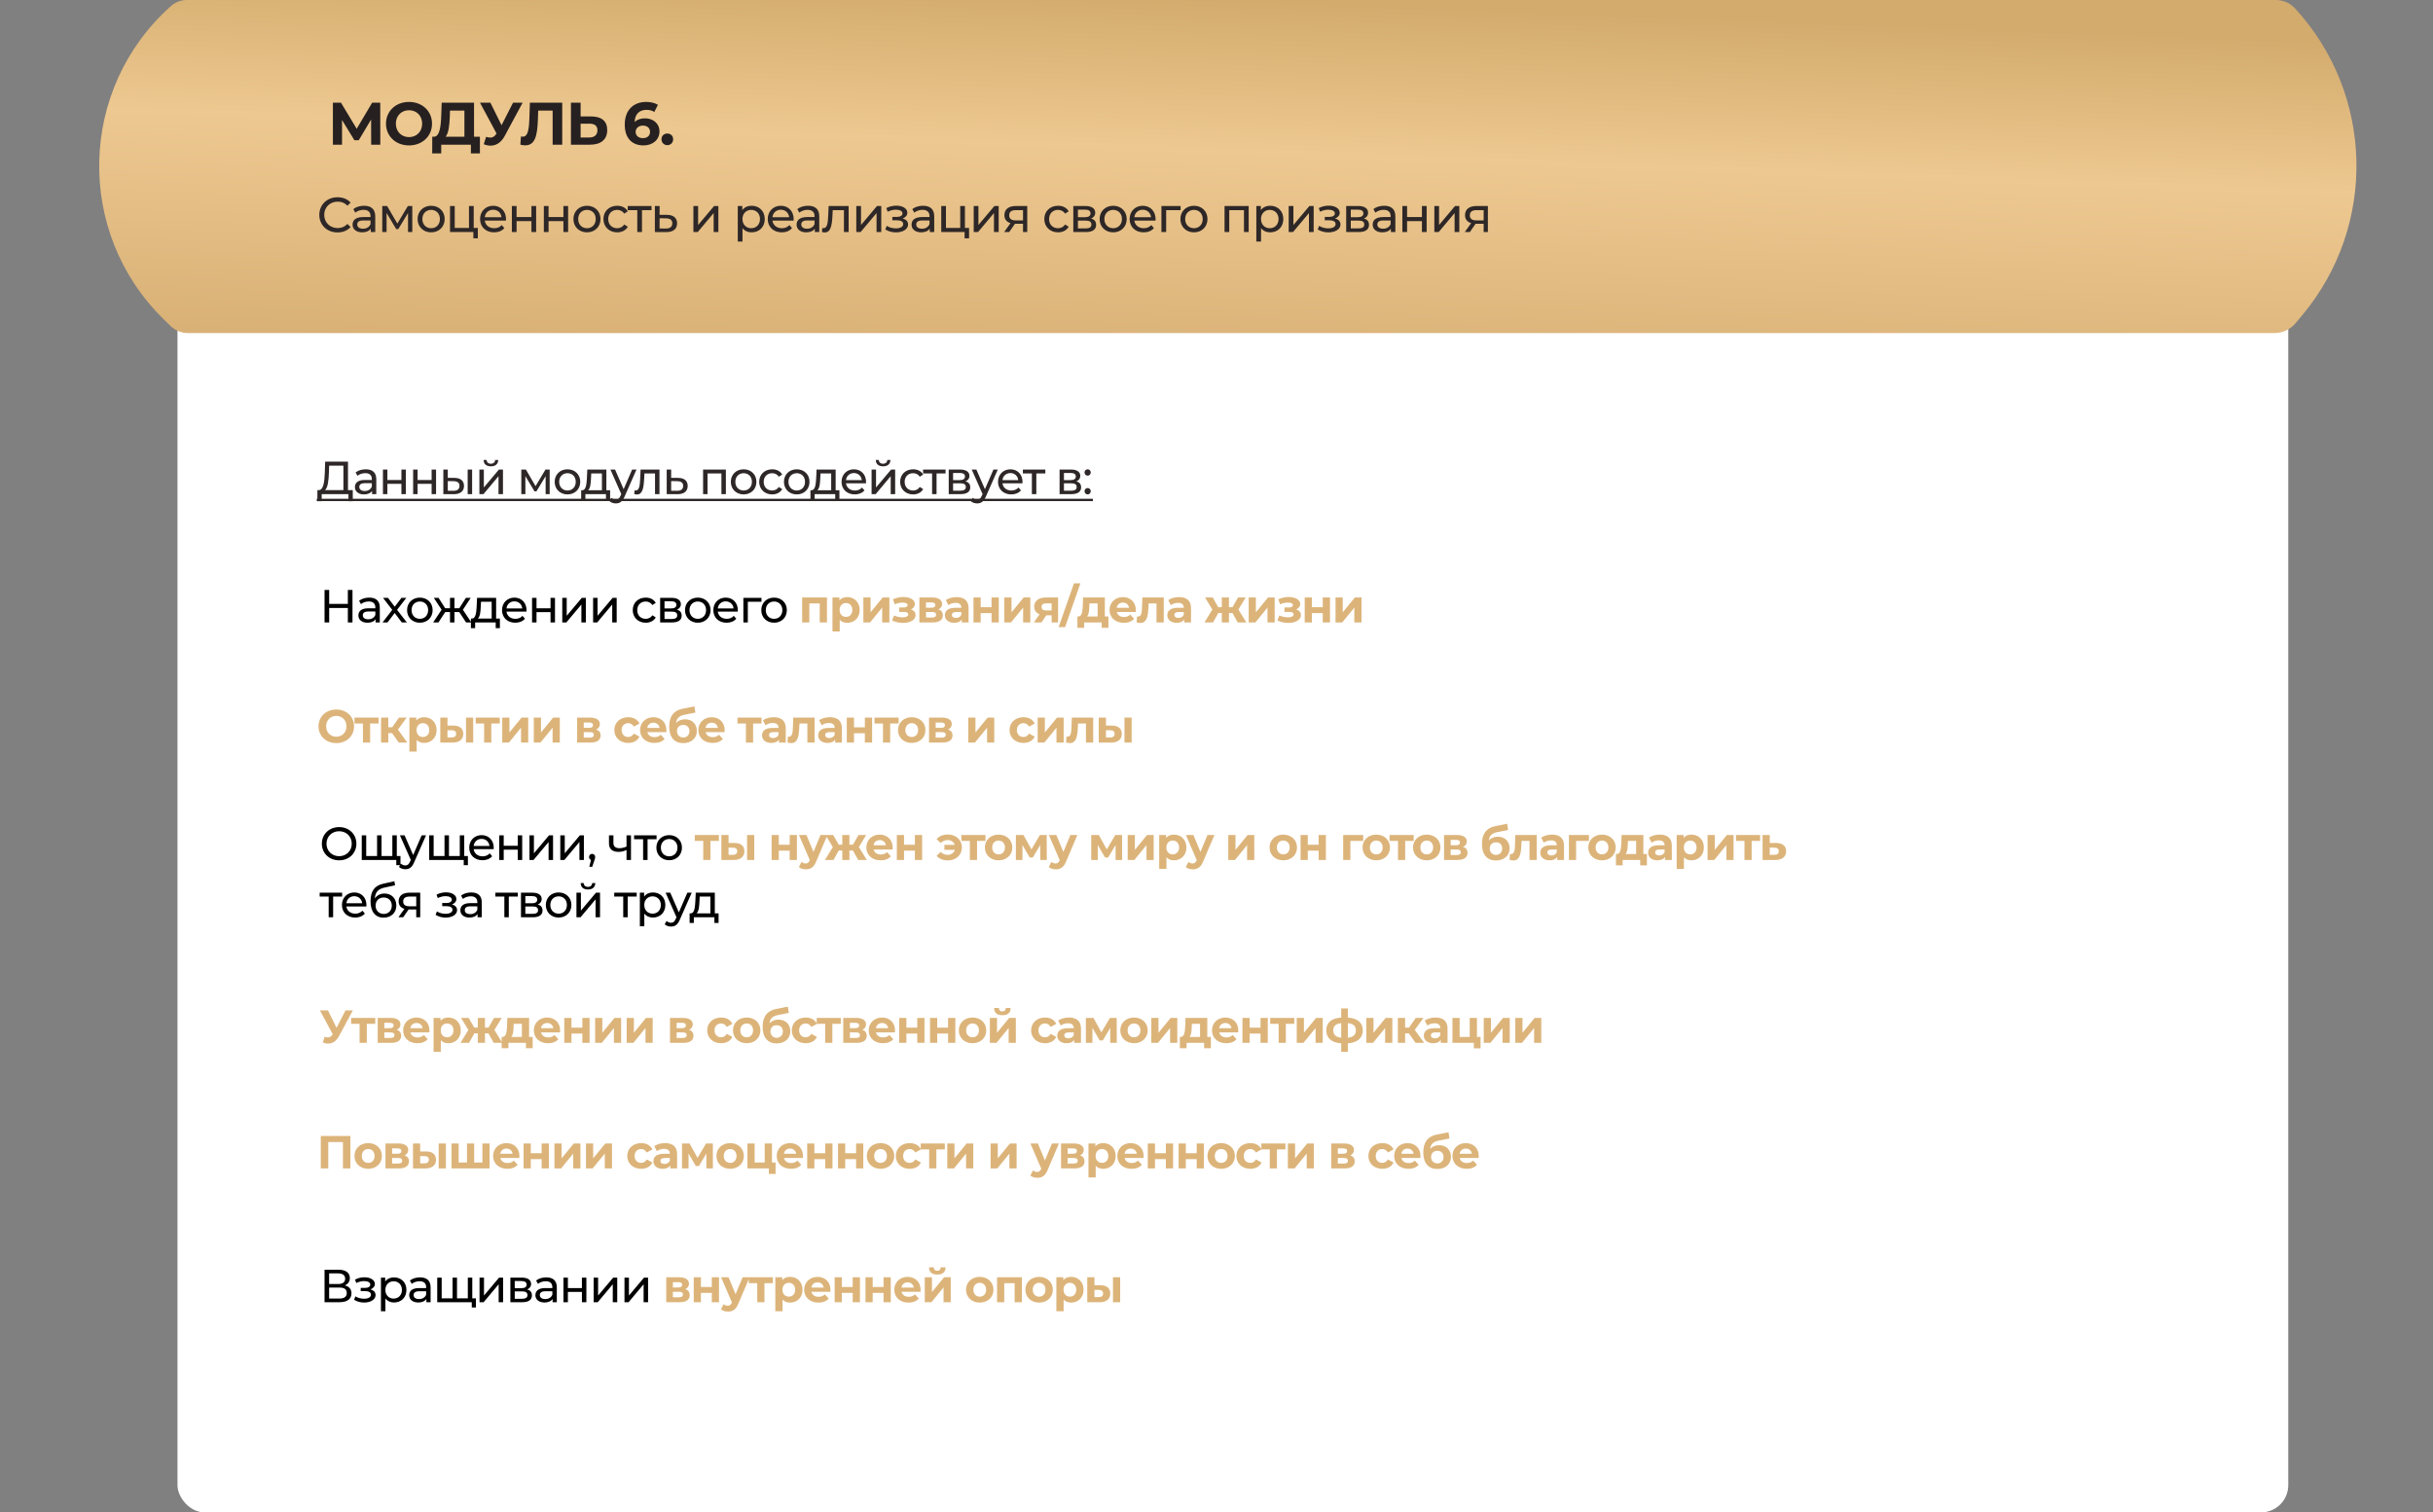 <?xml version="1.0" encoding="UTF-8"?> <svg xmlns="http://www.w3.org/2000/svg" width="891" height="554" viewBox="0 0 891 554" fill="none"><rect x="0" y="0" width="891" height="554" fill="#808080" stroke="none"/><rect x="65" y="108" width="773" height="446" rx="10" fill="white"></rect><path d="M62.591 2.228C64.201 0.793 66.283 0 68.44 0H833.458C836.127 0 838.675 1.118 840.482 3.083V3.083C869.399 34.526 870.564 82.522 843.207 115.331L840.661 118.385C838.751 120.676 835.923 122 832.94 122H68.846C66.439 122 64.129 121.055 62.413 119.368L59.791 116.79C27.427 84.976 28.712 32.424 62.591 2.228V2.228Z" fill="url(#paint0_linear_1350_244)"></path><path d="M139.272 53H135.928L135.906 43.782L131.374 51.372H129.79L125.258 43.958V53H121.914V37.6H124.862L130.626 47.17L136.302 37.6H139.25L139.272 53ZM149.786 53.264C144.924 53.264 141.36 49.876 141.36 45.3C141.36 40.724 144.924 37.336 149.786 37.336C154.626 37.336 158.212 40.702 158.212 45.3C158.212 49.898 154.626 53.264 149.786 53.264ZM149.786 50.228C152.536 50.228 154.604 48.226 154.604 45.3C154.604 42.374 152.536 40.372 149.786 40.372C147.036 40.372 144.968 42.374 144.968 45.3C144.968 48.226 147.036 50.228 149.786 50.228ZM173.595 50.096H175.751V56.19H172.451V53H161.583V56.19H158.283L158.305 50.096H158.921C160.923 50.03 161.429 46.73 161.583 42.418L161.759 37.6H173.595V50.096ZM164.729 42.748C164.597 46.026 164.245 48.842 163.189 50.096H170.075V40.504H164.795L164.729 42.748ZM187.897 37.6H191.395L184.839 49.788C183.563 52.164 181.737 53.352 179.669 53.352C178.855 53.352 178.019 53.176 177.161 52.824L178.019 50.118C178.591 50.294 179.097 50.404 179.559 50.404C180.439 50.404 181.121 50.008 181.715 49.084L181.847 48.908L175.775 37.6H179.581L183.673 45.872L187.897 37.6ZM194.062 37.6H205.898V53H202.378V40.504H197.098L196.988 43.716C196.79 49.766 195.932 53.242 192.324 53.242C191.796 53.242 191.224 53.154 190.564 53L190.784 49.986C191.004 50.052 191.202 50.074 191.422 50.074C193.226 50.074 193.688 47.786 193.842 43.848L194.062 37.6ZM216.543 42.66C220.261 42.66 222.373 44.31 222.373 47.632C222.373 51.174 219.997 53 216.037 53H209.085V37.6H212.627V42.66H216.543ZM215.839 50.36C217.665 50.36 218.787 49.436 218.787 47.698C218.787 46.004 217.687 45.3 215.839 45.3H212.627V50.36H215.839ZM236.209 43.342C239.179 43.342 241.511 45.234 241.511 48.138C241.511 51.284 238.937 53.264 235.681 53.264C231.435 53.264 228.795 50.602 228.795 45.63C228.795 40.306 232.007 37.336 236.649 37.336C238.277 37.336 239.861 37.71 240.939 38.392L239.619 41.01C238.761 40.438 237.771 40.24 236.737 40.24C234.163 40.24 232.513 41.758 232.403 44.706C233.305 43.804 234.603 43.342 236.209 43.342ZM235.483 50.602C237.001 50.602 238.057 49.722 238.057 48.314C238.057 46.906 237.023 46.004 235.439 46.004C233.877 46.004 232.777 46.972 232.777 48.314C232.777 49.634 233.767 50.602 235.483 50.602ZM244.381 53.176C243.193 53.176 242.247 52.274 242.247 51.02C242.247 49.744 243.193 48.908 244.381 48.908C245.569 48.908 246.515 49.744 246.515 51.02C246.515 52.274 245.569 53.176 244.381 53.176Z" fill="#262020"></path><path d="M123.596 85.144C119.78 85.144 116.936 82.426 116.936 78.7C116.936 74.974 119.78 72.256 123.614 72.256C125.558 72.256 127.25 72.922 128.402 74.218L127.232 75.352C126.26 74.326 125.072 73.858 123.686 73.858C120.842 73.858 118.736 75.91 118.736 78.7C118.736 81.49 120.842 83.542 123.686 83.542C125.072 83.542 126.26 83.056 127.232 82.03L128.402 83.164C127.25 84.46 125.558 85.144 123.596 85.144ZM133.333 75.37C135.943 75.37 137.419 76.63 137.419 79.24V85H135.781V83.74C135.205 84.604 134.143 85.108 132.649 85.108C130.489 85.108 129.121 83.956 129.121 82.3C129.121 80.77 130.111 79.51 132.955 79.51H135.691V79.168C135.691 77.71 134.845 76.864 133.135 76.864C132.001 76.864 130.849 77.26 130.111 77.89L129.391 76.594C130.381 75.802 131.803 75.37 133.333 75.37ZM132.937 83.776C134.233 83.776 135.259 83.182 135.691 82.084V80.752H133.027C131.317 80.752 130.831 81.418 130.831 82.228C130.831 83.182 131.623 83.776 132.937 83.776ZM149.368 75.46H150.988V85H149.422V78.034L145.858 83.92H145.102L141.574 78.016V85H139.99V75.46H141.772L145.516 81.904L149.368 75.46ZM157.898 85.108C155.036 85.108 152.93 83.074 152.93 80.23C152.93 77.386 155.036 75.37 157.898 75.37C160.76 75.37 162.848 77.386 162.848 80.23C162.848 83.074 160.76 85.108 157.898 85.108ZM157.898 83.596C159.734 83.596 161.102 82.264 161.102 80.23C161.102 78.196 159.734 76.882 157.898 76.882C156.062 76.882 154.676 78.196 154.676 80.23C154.676 82.264 156.062 83.596 157.898 83.596ZM173.479 83.488H174.991V87.286H173.353V85H164.803V75.46H166.531V83.488H171.751V75.46H173.479V83.488ZM185.313 80.284C185.313 80.428 185.295 80.644 185.277 80.806H177.537C177.753 82.48 179.103 83.596 180.993 83.596C182.109 83.596 183.045 83.218 183.747 82.444L184.701 83.56C183.837 84.568 182.523 85.108 180.939 85.108C177.861 85.108 175.809 83.074 175.809 80.23C175.809 77.404 177.843 75.37 180.597 75.37C183.351 75.37 185.313 77.35 185.313 80.284ZM180.597 76.828C178.941 76.828 177.717 77.944 177.537 79.564H183.657C183.477 77.962 182.271 76.828 180.597 76.828ZM187.454 85V75.46H189.182V79.51H194.618V75.46H196.346V85H194.618V81.004H189.182V85H187.454ZM199.165 85V75.46H200.893V79.51H206.329V75.46H208.057V85H206.329V81.004H200.893V85H199.165ZM214.963 85.108C212.101 85.108 209.995 83.074 209.995 80.23C209.995 77.386 212.101 75.37 214.963 75.37C217.825 75.37 219.913 77.386 219.913 80.23C219.913 83.074 217.825 85.108 214.963 85.108ZM214.963 83.596C216.799 83.596 218.167 82.264 218.167 80.23C218.167 78.196 216.799 76.882 214.963 76.882C213.127 76.882 211.741 78.196 211.741 80.23C211.741 82.264 213.127 83.596 214.963 83.596ZM226.027 85.108C223.093 85.108 220.987 83.074 220.987 80.23C220.987 77.386 223.093 75.37 226.027 75.37C227.737 75.37 229.159 76.072 229.915 77.404L228.601 78.25C227.989 77.314 227.053 76.882 226.009 76.882C224.137 76.882 222.733 78.196 222.733 80.23C222.733 82.3 224.137 83.596 226.009 83.596C227.053 83.596 227.989 83.164 228.601 82.228L229.915 83.056C229.159 84.388 227.737 85.108 226.027 85.108ZM238.599 75.46V76.972H235.107V85H233.379V76.972H229.887V75.46H238.599ZM244.236 78.7C246.666 78.718 247.962 79.852 247.962 81.814C247.962 83.884 246.522 85.036 243.966 85.018L239.826 85V75.46H241.554V78.682L244.236 78.7ZM243.822 83.704C245.388 83.722 246.198 83.074 246.198 81.796C246.198 80.536 245.406 79.996 243.822 79.978L241.554 79.942V83.686L243.822 83.704ZM253.933 85V75.46H255.661V82.408L261.511 75.46H263.077V85H261.349V78.052L255.517 85H253.933ZM275.243 75.37C278.033 75.37 280.067 77.314 280.067 80.23C280.067 83.164 278.033 85.108 275.243 85.108C273.893 85.108 272.705 84.586 271.913 83.56V88.492H270.185V75.46H271.841V76.972C272.615 75.91 273.839 75.37 275.243 75.37ZM275.099 83.596C276.935 83.596 278.321 82.264 278.321 80.23C278.321 78.214 276.935 76.882 275.099 76.882C273.281 76.882 271.895 78.214 271.895 80.23C271.895 82.264 273.281 83.596 275.099 83.596ZM290.66 80.284C290.66 80.428 290.642 80.644 290.624 80.806H282.884C283.1 82.48 284.45 83.596 286.34 83.596C287.456 83.596 288.392 83.218 289.094 82.444L290.048 83.56C289.184 84.568 287.87 85.108 286.286 85.108C283.208 85.108 281.156 83.074 281.156 80.23C281.156 77.404 283.19 75.37 285.944 75.37C288.698 75.37 290.66 77.35 290.66 80.284ZM285.944 76.828C284.288 76.828 283.064 77.944 282.884 79.564H289.004C288.824 77.962 287.618 76.828 285.944 76.828ZM295.939 75.37C298.549 75.37 300.025 76.63 300.025 79.24V85H298.387V83.74C297.811 84.604 296.749 85.108 295.255 85.108C293.095 85.108 291.727 83.956 291.727 82.3C291.727 80.77 292.717 79.51 295.561 79.51H298.297V79.168C298.297 77.71 297.451 76.864 295.741 76.864C294.607 76.864 293.455 77.26 292.717 77.89L291.997 76.594C292.987 75.802 294.409 75.37 295.939 75.37ZM295.543 83.776C296.839 83.776 297.865 83.182 298.297 82.084V80.752H295.633C293.923 80.752 293.437 81.418 293.437 82.228C293.437 83.182 294.229 83.776 295.543 83.776ZM303.461 75.46H310.787V85H309.059V76.972H304.955L304.847 79.096C304.685 82.462 304.235 85.144 302.075 85.144C301.751 85.144 301.409 85.09 301.013 84.982L301.121 83.524C301.283 83.56 301.427 83.578 301.553 83.578C303.101 83.578 303.173 81.238 303.299 78.988L303.461 75.46ZM313.588 85V75.46H315.316V82.408L321.166 75.46H322.732V85H321.004V78.052L315.172 85H313.588ZM330.554 80.032C331.832 80.356 332.552 81.13 332.552 82.228C332.552 83.956 330.644 85.126 328.106 85.126C326.684 85.126 325.28 84.73 324.218 84.046L324.74 82.732C325.658 83.326 326.918 83.65 328.088 83.65C329.708 83.65 330.77 83.056 330.77 82.084C330.77 81.202 329.942 80.698 328.538 80.698H326.792V79.456H328.412C329.69 79.456 330.5 78.988 330.5 78.178C330.5 77.314 329.528 76.81 328.07 76.81C327.098 76.81 326.108 77.062 325.064 77.548L324.596 76.216C325.838 75.586 327.026 75.334 328.25 75.334C330.572 75.334 332.282 76.378 332.282 77.926C332.282 78.88 331.598 79.654 330.554 80.032ZM338.041 75.37C340.651 75.37 342.127 76.63 342.127 79.24V85H340.489V83.74C339.913 84.604 338.851 85.108 337.357 85.108C335.197 85.108 333.829 83.956 333.829 82.3C333.829 80.77 334.819 79.51 337.663 79.51H340.399V79.168C340.399 77.71 339.553 76.864 337.843 76.864C336.709 76.864 335.557 77.26 334.819 77.89L334.099 76.594C335.089 75.802 336.511 75.37 338.041 75.37ZM337.645 83.776C338.941 83.776 339.967 83.182 340.399 82.084V80.752H337.735C336.025 80.752 335.539 81.418 335.539 82.228C335.539 83.182 336.331 83.776 337.645 83.776ZM353.374 83.488H354.886V87.286H353.248V85H344.698V75.46H346.426V83.488H351.646V75.46H353.374V83.488ZM356.586 85V75.46H358.314V82.408L364.164 75.46H365.73V85H364.002V78.052L358.17 85H356.586ZM372.018 75.46H376.194V85H374.646V81.976H371.874H371.676L369.588 85H367.734L370.056 81.742C368.634 81.31 367.824 80.32 367.824 78.808C367.824 76.594 369.462 75.46 372.018 75.46ZM369.588 78.862C369.588 80.14 370.398 80.734 372 80.734H374.646V76.972H372.072C370.488 76.972 369.588 77.53 369.588 78.862ZM387.478 85.108C384.544 85.108 382.438 83.074 382.438 80.23C382.438 77.386 384.544 75.37 387.478 75.37C389.188 75.37 390.61 76.072 391.366 77.404L390.052 78.25C389.44 77.314 388.504 76.882 387.46 76.882C385.588 76.882 384.184 78.196 384.184 80.23C384.184 82.3 385.588 83.596 387.46 83.596C388.504 83.596 389.44 83.164 390.052 82.228L391.366 83.056C390.61 84.388 389.188 85.108 387.478 85.108ZM399.561 80.05C400.821 80.374 401.415 81.166 401.415 82.372C401.415 84.028 400.191 85 397.653 85H393.063V75.46H397.491C399.741 75.46 401.091 76.342 401.091 77.908C401.091 78.934 400.515 79.672 399.561 80.05ZM394.755 76.792V79.564H397.347C398.661 79.564 399.363 79.078 399.363 78.16C399.363 77.242 398.661 76.792 397.347 76.792H394.755ZM397.527 83.668C398.949 83.668 399.687 83.236 399.687 82.264C399.687 81.274 399.057 80.806 397.635 80.806H394.755V83.668H397.527ZM407.665 85.108C404.803 85.108 402.697 83.074 402.697 80.23C402.697 77.386 404.803 75.37 407.665 75.37C410.527 75.37 412.615 77.386 412.615 80.23C412.615 83.074 410.527 85.108 407.665 85.108ZM407.665 83.596C409.501 83.596 410.869 82.264 410.869 80.23C410.869 78.196 409.501 76.882 407.665 76.882C405.829 76.882 404.443 78.196 404.443 80.23C404.443 82.264 405.829 83.596 407.665 83.596ZM423.193 80.284C423.193 80.428 423.175 80.644 423.157 80.806H415.417C415.633 82.48 416.983 83.596 418.873 83.596C419.989 83.596 420.925 83.218 421.627 82.444L422.581 83.56C421.717 84.568 420.403 85.108 418.819 85.108C415.741 85.108 413.689 83.074 413.689 80.23C413.689 77.404 415.723 75.37 418.477 75.37C421.231 75.37 423.193 77.35 423.193 80.284ZM418.477 76.828C416.821 76.828 415.597 77.944 415.417 79.564H421.537C421.357 77.962 420.151 76.828 418.477 76.828ZM432.353 75.46V76.972H427.061V85H425.333V75.46H432.353ZM437.247 85.108C434.385 85.108 432.279 83.074 432.279 80.23C432.279 77.386 434.385 75.37 437.247 75.37C440.109 75.37 442.197 77.386 442.197 80.23C442.197 83.074 440.109 85.108 437.247 85.108ZM437.247 83.596C439.083 83.596 440.451 82.264 440.451 80.23C440.451 78.196 439.083 76.882 437.247 76.882C435.411 76.882 434.025 78.196 434.025 80.23C434.025 82.264 435.411 83.596 437.247 83.596ZM448.446 75.46H457.284V85H455.556V76.972H450.174V85H448.446V75.46ZM465.145 75.37C467.935 75.37 469.969 77.314 469.969 80.23C469.969 83.164 467.935 85.108 465.145 85.108C463.795 85.108 462.607 84.586 461.815 83.56V88.492H460.087V75.46H461.743V76.972C462.517 75.91 463.741 75.37 465.145 75.37ZM465.001 83.596C466.837 83.596 468.223 82.264 468.223 80.23C468.223 78.214 466.837 76.882 465.001 76.882C463.183 76.882 461.797 78.214 461.797 80.23C461.797 82.264 463.183 83.596 465.001 83.596ZM471.94 85V75.46H473.668V82.408L479.518 75.46H481.084V85H479.356V78.052L473.524 85H471.94ZM488.906 80.032C490.184 80.356 490.904 81.13 490.904 82.228C490.904 83.956 488.996 85.126 486.458 85.126C485.036 85.126 483.632 84.73 482.57 84.046L483.092 82.732C484.01 83.326 485.27 83.65 486.44 83.65C488.06 83.65 489.122 83.056 489.122 82.084C489.122 81.202 488.294 80.698 486.89 80.698H485.144V79.456H486.764C488.042 79.456 488.852 78.988 488.852 78.178C488.852 77.314 487.88 76.81 486.422 76.81C485.45 76.81 484.46 77.062 483.416 77.548L482.948 76.216C484.19 75.586 485.378 75.334 486.602 75.334C488.924 75.334 490.634 76.378 490.634 77.926C490.634 78.88 489.95 79.654 488.906 80.032ZM499.489 80.05C500.749 80.374 501.343 81.166 501.343 82.372C501.343 84.028 500.119 85 497.581 85H492.991V75.46H497.419C499.669 75.46 501.019 76.342 501.019 77.908C501.019 78.934 500.443 79.672 499.489 80.05ZM494.683 76.792V79.564H497.275C498.589 79.564 499.291 79.078 499.291 78.16C499.291 77.242 498.589 76.792 497.275 76.792H494.683ZM497.455 83.668C498.877 83.668 499.615 83.236 499.615 82.264C499.615 81.274 498.985 80.806 497.563 80.806H494.683V83.668H497.455ZM506.91 75.37C509.52 75.37 510.996 76.63 510.996 79.24V85H509.358V83.74C508.782 84.604 507.72 85.108 506.226 85.108C504.066 85.108 502.698 83.956 502.698 82.3C502.698 80.77 503.688 79.51 506.532 79.51H509.268V79.168C509.268 77.71 508.422 76.864 506.712 76.864C505.578 76.864 504.426 77.26 503.688 77.89L502.968 76.594C503.958 75.802 505.38 75.37 506.91 75.37ZM506.514 83.776C507.81 83.776 508.836 83.182 509.268 82.084V80.752H506.604C504.894 80.752 504.408 81.418 504.408 82.228C504.408 83.182 505.2 83.776 506.514 83.776ZM513.567 85V75.46H515.295V79.51H520.731V75.46H522.459V85H520.731V81.004H515.295V85H513.567ZM525.279 85V75.46H527.007V82.408L532.857 75.46H534.423V85H532.695V78.052L526.863 85H525.279ZM540.711 75.46H544.887V85H543.339V81.976H540.567H540.369L538.281 85H536.427L538.749 81.742C537.327 81.31 536.517 80.32 536.517 78.808C536.517 76.594 538.155 75.46 540.711 75.46ZM538.281 78.862C538.281 80.14 539.091 80.734 540.693 80.734H543.339V76.972H540.765C539.181 76.972 538.281 77.53 538.281 78.862Z" fill="#2E2727"></path><path d="M127.441 179.521H129.192V183.601H127.611V181H117.819L117.802 183.601H116.221L116.238 179.521H116.816C118.448 179.419 118.839 176.546 118.958 172.925L119.077 169.1H127.441V179.521ZM120.454 173.078C120.352 175.985 120.063 178.603 119.043 179.521H125.758V170.579H120.539L120.454 173.078ZM133.947 171.905C136.412 171.905 137.806 173.095 137.806 175.56V181H136.259V179.81C135.715 180.626 134.712 181.102 133.301 181.102C131.261 181.102 129.969 180.014 129.969 178.45C129.969 177.005 130.904 175.815 133.59 175.815H136.174V175.492C136.174 174.115 135.375 173.316 133.76 173.316C132.689 173.316 131.601 173.69 130.904 174.285L130.224 173.061C131.159 172.313 132.502 171.905 133.947 171.905ZM133.573 179.844C134.797 179.844 135.766 179.283 136.174 178.246V176.988H133.658C132.043 176.988 131.584 177.617 131.584 178.382C131.584 179.283 132.332 179.844 133.573 179.844ZM140.235 181V171.99H141.867V175.815H147.001V171.99H148.633V181H147.001V177.226H141.867V181H140.235ZM151.296 181V171.99H152.928V175.815H158.062V171.99H159.694V181H158.062V177.226H152.928V181H151.296ZM166.42 175.05C168.698 175.067 169.922 176.138 169.922 177.991C169.922 179.946 168.562 181.034 166.148 181.017L162.357 181V171.99H163.989V175.033L166.42 175.05ZM171.265 181V171.99H172.897V181H171.265ZM166.029 179.776C167.491 179.793 168.273 179.181 168.273 177.974C168.273 176.784 167.508 176.274 166.029 176.257L163.989 176.223V179.759L166.029 179.776ZM179.776 170.817C178.127 170.817 177.124 170.001 177.107 168.471H178.212C178.229 169.321 178.841 169.865 179.759 169.865C180.694 169.865 181.306 169.321 181.323 168.471H182.462C182.428 170.001 181.425 170.817 179.776 170.817ZM175.56 181V171.99H177.192V178.552L182.717 171.99H184.196V181H182.564V174.438L177.056 181H175.56ZM199.766 171.99H201.296V181H199.817V174.421L196.451 179.98H195.737L192.405 174.404V181H190.909V171.99H192.592L196.128 178.076L199.766 171.99ZM207.822 181.102C205.119 181.102 203.13 179.181 203.13 176.495C203.13 173.809 205.119 171.905 207.822 171.905C210.525 171.905 212.497 173.809 212.497 176.495C212.497 179.181 210.525 181.102 207.822 181.102ZM207.822 179.674C209.556 179.674 210.848 178.416 210.848 176.495C210.848 174.574 209.556 173.333 207.822 173.333C206.088 173.333 204.779 174.574 204.779 176.495C204.779 178.416 206.088 179.674 207.822 179.674ZM222.063 179.572H223.44V183.091H221.91V181H214.379V183.091H212.832V179.572H213.308C214.6 179.504 214.821 177.311 214.94 175.033L215.076 171.99H222.063V179.572ZM216.436 175.152C216.368 177.022 216.198 178.858 215.382 179.572H220.431V173.418H216.521L216.436 175.152ZM231.499 171.99H233.097L228.728 181.901C227.929 183.805 226.892 184.4 225.515 184.4C224.648 184.4 223.764 184.111 223.203 183.567L223.9 182.343C224.342 182.768 224.903 183.006 225.515 183.006C226.297 183.006 226.79 182.649 227.232 181.612L227.521 180.983L223.543 171.99H225.243L228.388 179.198L231.499 171.99ZM234.593 171.99H241.512V181H239.88V173.418H236.004L235.902 175.424C235.749 178.603 235.324 181.136 233.284 181.136C232.978 181.136 232.655 181.085 232.281 180.983L232.383 179.606C232.536 179.64 232.672 179.657 232.791 179.657C234.253 179.657 234.321 177.447 234.44 175.322L234.593 171.99ZM248.322 175.05C250.617 175.067 251.841 176.138 251.841 177.991C251.841 179.946 250.481 181.034 248.067 181.017L244.157 181V171.99H245.789V175.033L248.322 175.05ZM247.931 179.776C249.41 179.793 250.175 179.181 250.175 177.974C250.175 176.784 249.427 176.274 247.931 176.257L245.789 176.223V179.759L247.931 179.776ZM257.481 171.99H265.828V181H264.196V173.418H259.113V181H257.481V171.99ZM272.335 181.102C269.632 181.102 267.643 179.181 267.643 176.495C267.643 173.809 269.632 171.905 272.335 171.905C275.038 171.905 277.01 173.809 277.01 176.495C277.01 179.181 275.038 181.102 272.335 181.102ZM272.335 179.674C274.069 179.674 275.361 178.416 275.361 176.495C275.361 174.574 274.069 173.333 272.335 173.333C270.601 173.333 269.292 174.574 269.292 176.495C269.292 178.416 270.601 179.674 272.335 179.674ZM282.784 181.102C280.013 181.102 278.024 179.181 278.024 176.495C278.024 173.809 280.013 171.905 282.784 171.905C284.399 171.905 285.742 172.568 286.456 173.826L285.215 174.625C284.637 173.741 283.753 173.333 282.767 173.333C280.999 173.333 279.673 174.574 279.673 176.495C279.673 178.45 280.999 179.674 282.767 179.674C283.753 179.674 284.637 179.266 285.215 178.382L286.456 179.164C285.742 180.422 284.399 181.102 282.784 181.102ZM291.785 181.102C289.082 181.102 287.093 179.181 287.093 176.495C287.093 173.809 289.082 171.905 291.785 171.905C294.488 171.905 296.46 173.809 296.46 176.495C296.46 179.181 294.488 181.102 291.785 181.102ZM291.785 179.674C293.519 179.674 294.811 178.416 294.811 176.495C294.811 174.574 293.519 173.333 291.785 173.333C290.051 173.333 288.742 174.574 288.742 176.495C288.742 178.416 290.051 179.674 291.785 179.674ZM306.026 179.572H307.403V183.091H305.873V181H298.342V183.091H296.795V179.572H297.271C298.563 179.504 298.784 177.311 298.903 175.033L299.039 171.99H306.026V179.572ZM300.399 175.152C300.331 177.022 300.161 178.858 299.345 179.572H304.394V173.418H300.484L300.399 175.152ZM317.162 176.546C317.162 176.682 317.145 176.886 317.128 177.039H309.818C310.022 178.62 311.297 179.674 313.082 179.674C314.136 179.674 315.02 179.317 315.683 178.586L316.584 179.64C315.768 180.592 314.527 181.102 313.031 181.102C310.124 181.102 308.186 179.181 308.186 176.495C308.186 173.826 310.107 171.905 312.708 171.905C315.309 171.905 317.162 173.775 317.162 176.546ZM312.708 173.282C311.144 173.282 309.988 174.336 309.818 175.866H315.598C315.428 174.353 314.289 173.282 312.708 173.282ZM323.4 170.817C321.751 170.817 320.748 170.001 320.731 168.471H321.836C321.853 169.321 322.465 169.865 323.383 169.865C324.318 169.865 324.93 169.321 324.947 168.471H326.086C326.052 170.001 325.049 170.817 323.4 170.817ZM319.184 181V171.99H320.816V178.552L326.341 171.99H327.82V181H326.188V174.438L320.68 181H319.184ZM334.404 181.102C331.633 181.102 329.644 179.181 329.644 176.495C329.644 173.809 331.633 171.905 334.404 171.905C336.019 171.905 337.362 172.568 338.076 173.826L336.835 174.625C336.257 173.741 335.373 173.333 334.387 173.333C332.619 173.333 331.293 174.574 331.293 176.495C331.293 178.45 332.619 179.674 334.387 179.674C335.373 179.674 336.257 179.266 336.835 178.382L338.076 179.164C337.362 180.422 336.019 181.102 334.404 181.102ZM346.278 171.99V173.418H342.98V181H341.348V173.418H338.05V171.99H346.278ZM353.574 176.325C354.764 176.631 355.325 177.379 355.325 178.518C355.325 180.082 354.169 181 351.772 181H347.437V171.99H351.619C353.744 171.99 355.019 172.823 355.019 174.302C355.019 175.271 354.475 175.968 353.574 176.325ZM349.035 173.248V175.866H351.483C352.724 175.866 353.387 175.407 353.387 174.54C353.387 173.673 352.724 173.248 351.483 173.248H349.035ZM351.653 179.742C352.996 179.742 353.693 179.334 353.693 178.416C353.693 177.481 353.098 177.039 351.755 177.039H349.035V179.742H351.653ZM363.812 171.99H365.41L361.041 181.901C360.242 183.805 359.205 184.4 357.828 184.4C356.961 184.4 356.077 184.111 355.516 183.567L356.213 182.343C356.655 182.768 357.216 183.006 357.828 183.006C358.61 183.006 359.103 182.649 359.545 181.612L359.834 180.983L355.856 171.99H357.556L360.701 179.198L363.812 171.99ZM374.465 176.546C374.465 176.682 374.448 176.886 374.431 177.039H367.121C367.325 178.62 368.6 179.674 370.385 179.674C371.439 179.674 372.323 179.317 372.986 178.586L373.887 179.64C373.071 180.592 371.83 181.102 370.334 181.102C367.427 181.102 365.489 179.181 365.489 176.495C365.489 173.826 367.41 171.905 370.011 171.905C372.612 171.905 374.465 173.775 374.465 176.546ZM370.011 173.282C368.447 173.282 367.291 174.336 367.121 175.866H372.901C372.731 174.353 371.592 173.282 370.011 173.282ZM382.82 171.99V173.418H379.522V181H377.89V173.418H374.592V171.99H382.82ZM394.171 176.325C395.361 176.631 395.922 177.379 395.922 178.518C395.922 180.082 394.766 181 392.369 181H388.034V171.99H392.216C394.341 171.99 395.616 172.823 395.616 174.302C395.616 175.271 395.072 175.968 394.171 176.325ZM389.632 173.248V175.866H392.08C393.321 175.866 393.984 175.407 393.984 174.54C393.984 173.673 393.321 173.248 392.08 173.248H389.632ZM392.25 179.742C393.593 179.742 394.29 179.334 394.29 178.416C394.29 177.481 393.695 177.039 392.352 177.039H389.632V179.742H392.25ZM398.324 174.234C397.695 174.234 397.168 173.741 397.168 173.061C397.168 172.381 397.695 171.905 398.324 171.905C398.936 171.905 399.446 172.381 399.446 173.061C399.446 173.741 398.936 174.234 398.324 174.234ZM398.324 181.102C397.695 181.102 397.168 180.609 397.168 179.929C397.168 179.249 397.695 178.773 398.324 178.773C398.936 178.773 399.446 179.249 399.446 179.929C399.446 180.609 398.936 181.102 398.324 181.102Z" fill="#2E2727"></path><path d="M116 182.7H400.245V183.55H116V182.7Z" fill="#2E2727"></path><path d="M127.387 216.1H129.087V228H127.387V222.696H120.553V228H118.853V216.1H120.553V221.217H127.387V216.1ZM135.229 218.905C137.694 218.905 139.088 220.095 139.088 222.56V228H137.541V226.81C136.997 227.626 135.994 228.102 134.583 228.102C132.543 228.102 131.251 227.014 131.251 225.45C131.251 224.005 132.186 222.815 134.872 222.815H137.456V222.492C137.456 221.115 136.657 220.316 135.042 220.316C133.971 220.316 132.883 220.69 132.186 221.285L131.506 220.061C132.441 219.313 133.784 218.905 135.229 218.905ZM134.855 226.844C136.079 226.844 137.048 226.283 137.456 225.246V223.988H134.94C133.325 223.988 132.866 224.617 132.866 225.382C132.866 226.283 133.614 226.844 134.855 226.844ZM148.997 228H147.144L144.543 224.549L141.908 228H140.089L143.642 223.393L140.259 218.99H142.078L144.56 222.237L147.025 218.99H148.81L145.41 223.393L148.997 228ZM153.764 228.102C151.061 228.102 149.072 226.181 149.072 223.495C149.072 220.809 151.061 218.905 153.764 218.905C156.467 218.905 158.439 220.809 158.439 223.495C158.439 226.181 156.467 228.102 153.764 228.102ZM153.764 226.674C155.498 226.674 156.79 225.416 156.79 223.495C156.79 221.574 155.498 220.333 153.764 220.333C152.03 220.333 150.721 221.574 150.721 223.495C150.721 225.416 152.03 226.674 153.764 226.674ZM170.68 228L168.181 224.192H166.43V228H164.798V224.192H163.047L160.565 228H158.627L161.721 223.342L158.865 218.99H160.599L163.03 222.798H164.798V218.99H166.43V222.798H168.198L170.629 218.99H172.38L169.524 223.359L172.618 228H170.68ZM181.69 226.572H183.067V230.091H181.537V228H174.006V230.091H172.459V226.572H172.935C174.227 226.504 174.448 224.311 174.567 222.033L174.703 218.99H181.69V226.572ZM176.063 222.152C175.995 224.022 175.825 225.858 175.009 226.572H180.058V220.418H176.148L176.063 222.152ZM192.826 223.546C192.826 223.682 192.809 223.886 192.792 224.039H185.482C185.686 225.62 186.961 226.674 188.746 226.674C189.8 226.674 190.684 226.317 191.347 225.586L192.248 226.64C191.432 227.592 190.191 228.102 188.695 228.102C185.788 228.102 183.85 226.181 183.85 223.495C183.85 220.826 185.771 218.905 188.372 218.905C190.973 218.905 192.826 220.775 192.826 223.546ZM188.372 220.282C186.808 220.282 185.652 221.336 185.482 222.866H191.262C191.092 221.353 189.953 220.282 188.372 220.282ZM194.848 228V218.99H196.48V222.815H201.614V218.99H203.246V228H201.614V224.226H196.48V228H194.848ZM205.909 228V218.99H207.541V225.552L213.066 218.99H214.545V228H212.913V221.438L207.405 228H205.909ZM217.203 228V218.99H218.835V225.552L224.36 218.99H225.839V228H224.207V221.438L218.699 228H217.203ZM236.479 228.102C233.708 228.102 231.719 226.181 231.719 223.495C231.719 220.809 233.708 218.905 236.479 218.905C238.094 218.905 239.437 219.568 240.151 220.826L238.91 221.625C238.332 220.741 237.448 220.333 236.462 220.333C234.694 220.333 233.368 221.574 233.368 223.495C233.368 225.45 234.694 226.674 236.462 226.674C237.448 226.674 238.332 226.266 238.91 225.382L240.151 226.164C239.437 227.422 238.094 228.102 236.479 228.102ZM247.891 223.325C249.081 223.631 249.642 224.379 249.642 225.518C249.642 227.082 248.486 228 246.089 228H241.754V218.99H245.936C248.061 218.99 249.336 219.823 249.336 221.302C249.336 222.271 248.792 222.968 247.891 223.325ZM243.352 220.248V222.866H245.8C247.041 222.866 247.704 222.407 247.704 221.54C247.704 220.673 247.041 220.248 245.8 220.248H243.352ZM245.97 226.742C247.313 226.742 248.01 226.334 248.01 225.416C248.01 224.481 247.415 224.039 246.072 224.039H243.352V226.742H245.97ZM255.545 228.102C252.842 228.102 250.853 226.181 250.853 223.495C250.853 220.809 252.842 218.905 255.545 218.905C258.248 218.905 260.22 220.809 260.22 223.495C260.22 226.181 258.248 228.102 255.545 228.102ZM255.545 226.674C257.279 226.674 258.571 225.416 258.571 223.495C258.571 221.574 257.279 220.333 255.545 220.333C253.811 220.333 252.502 221.574 252.502 223.495C252.502 225.416 253.811 226.674 255.545 226.674ZM270.21 223.546C270.21 223.682 270.193 223.886 270.176 224.039H262.866C263.07 225.62 264.345 226.674 266.13 226.674C267.184 226.674 268.068 226.317 268.731 225.586L269.632 226.64C268.816 227.592 267.575 228.102 266.079 228.102C263.172 228.102 261.234 226.181 261.234 223.495C261.234 220.826 263.155 218.905 265.756 218.905C268.357 218.905 270.21 220.775 270.21 223.546ZM265.756 220.282C264.192 220.282 263.036 221.336 262.866 222.866H268.646C268.476 221.353 267.337 220.282 265.756 220.282ZM278.862 218.99V220.418H273.864V228H272.232V218.99H278.862ZM283.483 228.102C280.78 228.102 278.791 226.181 278.791 223.495C278.791 220.809 280.78 218.905 283.483 218.905C286.186 218.905 288.158 220.809 288.158 223.495C288.158 226.181 286.186 228.102 283.483 228.102ZM283.483 226.674C285.217 226.674 286.509 225.416 286.509 223.495C286.509 221.574 285.217 220.333 283.483 220.333C281.749 220.333 280.44 221.574 280.44 223.495C280.44 225.416 281.749 226.674 283.483 226.674Z" fill="black"></path><path d="M293.754 218.854H302.849V228H300.197V221.03H296.389V228H293.754V218.854ZM310.271 218.718C312.838 218.718 314.827 220.554 314.827 223.427C314.827 226.3 312.838 228.136 310.271 228.136C309.132 228.136 308.197 227.779 307.517 227.031V231.298H304.865V218.854H307.398V219.908C308.061 219.109 309.047 218.718 310.271 218.718ZM309.812 225.96C311.138 225.96 312.141 225.008 312.141 223.427C312.141 221.846 311.138 220.894 309.812 220.894C308.486 220.894 307.483 221.846 307.483 223.427C307.483 225.008 308.486 225.96 309.812 225.96ZM316.176 228V218.854H318.811V224.294L323.265 218.854H325.696V228H323.061V222.56L318.624 228H316.176ZM333.585 223.24C334.673 223.58 335.302 224.294 335.302 225.28C335.302 227.065 333.33 228.17 330.729 228.17C329.318 228.17 327.89 227.881 326.7 227.286L327.414 225.433C328.366 225.892 329.488 226.13 330.61 226.13C331.834 226.13 332.616 225.739 332.616 225.059C332.616 224.464 332.106 224.158 331.154 224.158H329.284V222.509H330.916C331.851 222.509 332.361 222.203 332.361 221.642C332.361 221.064 331.732 220.724 330.559 220.724C329.641 220.724 328.689 220.945 327.669 221.353L327.023 219.517C328.264 218.973 329.522 218.684 330.729 218.684C333.194 218.684 335.047 219.636 335.047 221.251C335.047 222.118 334.469 222.849 333.585 223.24ZM343.675 223.223C344.746 223.58 345.29 224.311 345.29 225.399C345.29 227.014 344.083 228 341.567 228H336.688V218.854H341.363C343.658 218.854 345.018 219.721 345.018 221.217C345.018 222.135 344.525 222.832 343.675 223.223ZM339.119 220.656V222.611H341.125C342.043 222.611 342.519 222.271 342.519 221.625C342.519 220.962 342.043 220.656 341.125 220.656H339.119ZM341.346 226.198C342.315 226.198 342.808 225.875 342.808 225.195C342.808 224.498 342.366 224.175 341.397 224.175H339.119V226.198H341.346ZM350.306 218.718C353.094 218.718 354.709 220.01 354.709 222.781V228H352.227V226.861C351.734 227.694 350.782 228.136 349.439 228.136C347.297 228.136 346.022 226.946 346.022 225.365C346.022 223.75 347.161 222.628 349.949 222.628H352.057C352.057 221.489 351.377 220.826 349.949 220.826C348.98 220.826 347.977 221.149 347.314 221.676L346.362 219.823C347.365 219.109 348.844 218.718 350.306 218.718ZM350.102 226.351C350.986 226.351 351.751 225.943 352.057 225.11V224.175H350.238C348.997 224.175 348.606 224.634 348.606 225.246C348.606 225.909 349.167 226.351 350.102 226.351ZM356.503 228V218.854H359.138V222.424H363.116V218.854H365.768V228H363.116V224.583H359.138V228H356.503ZM367.796 228V218.854H370.431V224.294L374.885 218.854H377.316V228H374.681V222.56L370.244 228H367.796ZM383.113 218.854H387.482V228H385.119V225.382H383.164L381.43 228H378.608L380.699 225.008C379.441 224.515 378.744 223.563 378.744 222.22C378.744 220.044 380.427 218.854 383.113 218.854ZM383.164 221.013C382.059 221.013 381.447 221.387 381.447 222.305C381.447 223.223 382.025 223.614 383.13 223.614H385.119V221.013H383.164ZM387.685 229.7L393.295 213.686H395.658L390.048 229.7H387.685ZM404.61 225.824H405.919V229.972H403.454V228H397.028V229.972H394.563V225.824H394.937C396.195 225.79 396.416 224.005 396.518 222.016L396.637 218.854H404.61V225.824ZM398.915 222.203C398.864 223.75 398.745 225.144 398.099 225.824H401.958V221.03H398.966L398.915 222.203ZM415.969 223.461C415.969 223.665 415.935 223.954 415.918 224.175H408.999C409.254 225.314 410.223 226.011 411.617 226.011C412.586 226.011 413.283 225.722 413.912 225.127L415.323 226.657C414.473 227.626 413.198 228.136 411.549 228.136C408.387 228.136 406.33 226.147 406.33 223.427C406.33 220.69 408.421 218.718 411.209 218.718C413.895 218.718 415.969 220.52 415.969 223.461ZM411.226 220.724C410.019 220.724 409.152 221.455 408.965 222.628H413.47C413.283 221.472 412.416 220.724 411.226 220.724ZM418.361 218.854H426.181V228H423.529V221.03H420.639L420.554 222.645C420.418 225.909 419.891 228.187 417.63 228.187C417.222 228.187 416.78 228.119 416.253 227.983L416.389 225.807C416.525 225.824 416.661 225.841 416.78 225.841C418.038 225.841 418.14 224.26 418.225 222.526L418.361 218.854ZM431.774 218.718C434.562 218.718 436.177 220.01 436.177 222.781V228H433.695V226.861C433.202 227.694 432.25 228.136 430.907 228.136C428.765 228.136 427.49 226.946 427.49 225.365C427.49 223.75 428.629 222.628 431.417 222.628H433.525C433.525 221.489 432.845 220.826 431.417 220.826C430.448 220.826 429.445 221.149 428.782 221.676L427.83 219.823C428.833 219.109 430.312 218.718 431.774 218.718ZM431.57 226.351C432.454 226.351 433.219 225.943 433.525 225.11V224.175H431.706C430.465 224.175 430.074 224.634 430.074 225.246C430.074 225.909 430.635 226.351 431.57 226.351ZM453.274 228L451.336 224.532H450.061V228H447.443V224.532H446.168L444.23 228H441.102L443.975 223.274L441.306 218.854H444.111L446.134 222.407H447.443V218.854H450.061V222.407H451.353L453.393 218.854H456.198L453.529 223.274L456.419 228H453.274ZM457.288 228V218.854H459.923V224.294L464.377 218.854H466.808V228H464.173V222.56L459.736 228H457.288ZM474.697 223.24C475.785 223.58 476.414 224.294 476.414 225.28C476.414 227.065 474.442 228.17 471.841 228.17C470.43 228.17 469.002 227.881 467.812 227.286L468.526 225.433C469.478 225.892 470.6 226.13 471.722 226.13C472.946 226.13 473.728 225.739 473.728 225.059C473.728 224.464 473.218 224.158 472.266 224.158H470.396V222.509H472.028C472.963 222.509 473.473 222.203 473.473 221.642C473.473 221.064 472.844 220.724 471.671 220.724C470.753 220.724 469.801 220.945 468.781 221.353L468.135 219.517C469.376 218.973 470.634 218.684 471.841 218.684C474.306 218.684 476.159 219.636 476.159 221.251C476.159 222.118 475.581 222.849 474.697 223.24ZM477.8 228V218.854H480.435V222.424H484.413V218.854H487.065V228H484.413V224.583H480.435V228H477.8ZM489.093 228V218.854H491.728V224.294L496.182 218.854H498.613V228H495.978V222.56L491.541 228H489.093Z" fill="#DCB47A"></path><path d="M123.157 272.204C119.4 272.204 116.646 269.586 116.646 266.05C116.646 262.514 119.4 259.896 123.157 259.896C126.897 259.896 129.668 262.497 129.668 266.05C129.668 269.603 126.897 272.204 123.157 272.204ZM123.157 269.858C125.282 269.858 126.88 268.311 126.88 266.05C126.88 263.789 125.282 262.242 123.157 262.242C121.032 262.242 119.434 263.789 119.434 266.05C119.434 268.311 121.032 269.858 123.157 269.858ZM138.643 262.854V265.03H135.549V272H132.914V265.03H129.82V262.854H138.643ZM146.024 272L143.576 268.532H142.199V272H139.547V262.854H142.199V266.407H143.627L146.109 262.854H148.931L145.735 267.24L149.152 272H146.024ZM155.333 262.718C157.9 262.718 159.889 264.554 159.889 267.427C159.889 270.3 157.9 272.136 155.333 272.136C154.194 272.136 153.259 271.779 152.579 271.031V275.298H149.927V262.854H152.46V263.908C153.123 263.109 154.109 262.718 155.333 262.718ZM154.874 269.96C156.2 269.96 157.203 269.008 157.203 267.427C157.203 265.846 156.2 264.894 154.874 264.894C153.548 264.894 152.545 265.846 152.545 267.427C152.545 269.008 153.548 269.96 154.874 269.96ZM166.049 265.778C168.446 265.795 169.67 266.9 169.67 268.821C169.67 270.844 168.242 272.017 165.692 272.017L161.238 272V262.854H163.873V265.778H166.049ZM170.656 272V262.854H173.291V272H170.656ZM165.454 270.13C166.474 270.147 167.035 269.688 167.035 268.787C167.035 267.886 166.474 267.512 165.454 267.495L163.873 267.478V270.13H165.454ZM183.021 262.854V265.03H179.927V272H177.292V265.03H174.198V262.854H183.021ZM183.925 272V262.854H186.56V268.294L191.014 262.854H193.445V272H190.81V266.56L186.373 272H183.925ZM195.484 272V262.854H198.119V268.294L202.573 262.854H205.004V272H202.369V266.56L197.932 272H195.484ZM218.335 267.223C219.406 267.58 219.95 268.311 219.95 269.399C219.95 271.014 218.743 272 216.227 272H211.348V262.854H216.023C218.318 262.854 219.678 263.721 219.678 265.217C219.678 266.135 219.185 266.832 218.335 267.223ZM213.779 264.656V266.611H215.785C216.703 266.611 217.179 266.271 217.179 265.625C217.179 264.962 216.703 264.656 215.785 264.656H213.779ZM216.006 270.198C216.975 270.198 217.468 269.875 217.468 269.195C217.468 268.498 217.026 268.175 216.057 268.175H213.779V270.198H216.006ZM230.07 272.136C227.095 272.136 224.97 270.181 224.97 267.427C224.97 264.673 227.095 262.718 230.07 262.718C231.991 262.718 233.504 263.551 234.167 265.047L232.11 266.152C231.617 265.285 230.886 264.894 230.053 264.894C228.71 264.894 227.656 265.829 227.656 267.427C227.656 269.025 228.71 269.96 230.053 269.96C230.886 269.96 231.617 269.586 232.11 268.702L234.167 269.824C233.504 271.286 231.991 272.136 230.07 272.136ZM244.043 267.461C244.043 267.665 244.009 267.954 243.992 268.175H237.073C237.328 269.314 238.297 270.011 239.691 270.011C240.66 270.011 241.357 269.722 241.986 269.127L243.397 270.657C242.547 271.626 241.272 272.136 239.623 272.136C236.461 272.136 234.404 270.147 234.404 267.427C234.404 264.69 236.495 262.718 239.283 262.718C241.969 262.718 244.043 264.52 244.043 267.461ZM239.3 264.724C238.093 264.724 237.226 265.455 237.039 266.628H241.544C241.357 265.472 240.49 264.724 239.3 264.724ZM250.853 263.483C253.488 263.483 255.205 265.2 255.205 267.767C255.205 270.436 253.114 272.204 250.207 272.204C247.096 272.204 245.073 270.215 245.073 266.152C245.073 262.514 246.603 260.287 249.952 259.607L254.304 258.74L254.661 261.018L250.819 261.783C248.728 262.191 247.793 263.075 247.606 264.826C248.388 263.976 249.51 263.483 250.853 263.483ZM250.224 270.147C251.618 270.147 252.485 269.127 252.485 267.801C252.485 266.407 251.584 265.54 250.224 265.54C248.864 265.54 247.929 266.407 247.929 267.801C247.929 269.178 248.881 270.147 250.224 270.147ZM265.385 267.461C265.385 267.665 265.351 267.954 265.334 268.175H258.415C258.67 269.314 259.639 270.011 261.033 270.011C262.002 270.011 262.699 269.722 263.328 269.127L264.739 270.657C263.889 271.626 262.614 272.136 260.965 272.136C257.803 272.136 255.746 270.147 255.746 267.427C255.746 264.69 257.837 262.718 260.625 262.718C263.311 262.718 265.385 264.52 265.385 267.461ZM260.642 264.724C259.435 264.724 258.568 265.455 258.381 266.628H262.886C262.699 265.472 261.832 264.724 260.642 264.724ZM278.897 262.854V265.03H275.803V272H273.168V265.03H270.074V262.854H278.897ZM283.353 262.718C286.141 262.718 287.756 264.01 287.756 266.781V272H285.274V270.861C284.781 271.694 283.829 272.136 282.486 272.136C280.344 272.136 279.069 270.946 279.069 269.365C279.069 267.75 280.208 266.628 282.996 266.628H285.104C285.104 265.489 284.424 264.826 282.996 264.826C282.027 264.826 281.024 265.149 280.361 265.676L279.409 263.823C280.412 263.109 281.891 262.718 283.353 262.718ZM283.149 270.351C284.033 270.351 284.798 269.943 285.104 269.11V268.175H283.285C282.044 268.175 281.653 268.634 281.653 269.246C281.653 269.909 282.214 270.351 283.149 270.351ZM290.502 262.854H298.322V272H295.67V265.03H292.78L292.695 266.645C292.559 269.909 292.032 272.187 289.771 272.187C289.363 272.187 288.921 272.119 288.394 271.983L288.53 269.807C288.666 269.824 288.802 269.841 288.921 269.841C290.179 269.841 290.281 268.26 290.366 266.526L290.502 262.854ZM303.915 262.718C306.703 262.718 308.318 264.01 308.318 266.781V272H305.836V270.861C305.343 271.694 304.391 272.136 303.048 272.136C300.906 272.136 299.631 270.946 299.631 269.365C299.631 267.75 300.77 266.628 303.558 266.628H305.666C305.666 265.489 304.986 264.826 303.558 264.826C302.589 264.826 301.586 265.149 300.923 265.676L299.971 263.823C300.974 263.109 302.453 262.718 303.915 262.718ZM303.711 270.351C304.595 270.351 305.36 269.943 305.666 269.11V268.175H303.847C302.606 268.175 302.215 268.634 302.215 269.246C302.215 269.909 302.776 270.351 303.711 270.351ZM310.112 272V262.854H312.747V266.424H316.725V262.854H319.377V272H316.725V268.583H312.747V272H310.112ZM329.09 262.854V265.03H325.996V272H323.361V265.03H320.267V262.854H329.09ZM333.896 272.136C330.989 272.136 328.864 270.181 328.864 267.427C328.864 264.673 330.989 262.718 333.896 262.718C336.803 262.718 338.911 264.673 338.911 267.427C338.911 270.181 336.803 272.136 333.896 272.136ZM333.896 269.96C335.222 269.96 336.225 269.008 336.225 267.427C336.225 265.846 335.222 264.894 333.896 264.894C332.57 264.894 331.55 265.846 331.55 267.427C331.55 269.008 332.57 269.96 333.896 269.96ZM347.212 267.223C348.283 267.58 348.827 268.311 348.827 269.399C348.827 271.014 347.62 272 345.104 272H340.225V262.854H344.9C347.195 262.854 348.555 263.721 348.555 265.217C348.555 266.135 348.062 266.832 347.212 267.223ZM342.656 264.656V266.611H344.662C345.58 266.611 346.056 266.271 346.056 265.625C346.056 264.962 345.58 264.656 344.662 264.656H342.656ZM344.883 270.198C345.852 270.198 346.345 269.875 346.345 269.195C346.345 268.498 345.903 268.175 344.934 268.175H342.656V270.198H344.883ZM354.594 272V262.854H357.229V268.294L361.683 262.854H364.114V272H361.479V266.56L357.042 272H354.594ZM374.81 272.136C371.835 272.136 369.71 270.181 369.71 267.427C369.71 264.673 371.835 262.718 374.81 262.718C376.731 262.718 378.244 263.551 378.907 265.047L376.85 266.152C376.357 265.285 375.626 264.894 374.793 264.894C373.45 264.894 372.396 265.829 372.396 267.427C372.396 269.025 373.45 269.96 374.793 269.96C375.626 269.96 376.357 269.586 376.85 268.702L378.907 269.824C378.244 271.286 376.731 272.136 374.81 272.136ZM380.009 272V262.854H382.644V268.294L387.098 262.854H389.529V272H386.894V266.56L382.457 272H380.009ZM392.52 262.854H400.34V272H397.688V265.03H394.798L394.713 266.645C394.577 269.909 394.05 272.187 391.789 272.187C391.381 272.187 390.939 272.119 390.412 271.983L390.548 269.807C390.684 269.824 390.82 269.841 390.939 269.841C392.197 269.841 392.299 268.26 392.384 266.526L392.52 262.854ZM407.191 265.778C409.588 265.795 410.812 266.9 410.812 268.821C410.812 270.844 409.384 272.017 406.834 272.017L402.38 272V262.854H405.015V265.778H407.191ZM411.798 272V262.854H414.433V272H411.798ZM406.596 270.13C407.616 270.147 408.177 269.688 408.177 268.787C408.177 267.886 407.616 267.512 406.596 267.495L405.015 267.478V270.13H406.596Z" fill="#DCB47A"></path><path d="M124.208 315.136C120.553 315.136 117.867 312.535 117.867 309.05C117.867 305.565 120.553 302.964 124.208 302.964C127.829 302.964 130.515 305.548 130.515 309.05C130.515 312.552 127.829 315.136 124.208 315.136ZM124.208 313.623C126.843 313.623 128.815 311.685 128.815 309.05C128.815 306.415 126.843 304.477 124.208 304.477C121.539 304.477 119.567 306.415 119.567 309.05C119.567 311.685 121.539 313.623 124.208 313.623ZM145.316 313.572H146.659V316.921H145.129V315H132.481V305.99H134.113V313.572H138.091V305.99H139.723V313.572H143.684V305.99H145.316V313.572ZM154.418 305.99H156.016L151.647 315.901C150.848 317.805 149.811 318.4 148.434 318.4C147.567 318.4 146.683 318.111 146.122 317.567L146.819 316.343C147.261 316.768 147.822 317.006 148.434 317.006C149.216 317.006 149.709 316.649 150.151 315.612L150.44 314.983L146.462 305.99H148.162L151.307 313.198L154.418 305.99ZM170.012 313.572H171.355V316.921H169.825V315H157.177V305.99H158.809V313.572H162.787V305.99H164.419V313.572H168.38V305.99H170.012V313.572ZM180.814 310.546C180.814 310.682 180.797 310.886 180.78 311.039H173.47C173.674 312.62 174.949 313.674 176.734 313.674C177.788 313.674 178.672 313.317 179.335 312.586L180.236 313.64C179.42 314.592 178.179 315.102 176.683 315.102C173.776 315.102 171.838 313.181 171.838 310.495C171.838 307.826 173.759 305.905 176.36 305.905C178.961 305.905 180.814 307.775 180.814 310.546ZM176.36 307.282C174.796 307.282 173.64 308.336 173.47 309.866H179.25C179.08 308.353 177.941 307.282 176.36 307.282ZM182.836 315V305.99H184.468V309.815H189.602V305.99H191.234V315H189.602V311.226H184.468V315H182.836ZM193.897 315V305.99H195.529V312.552L201.054 305.99H202.533V315H200.901V308.438L195.393 315H193.897ZM205.191 315V305.99H206.823V312.552L212.348 305.99H213.827V315H212.195V308.438L206.687 315H205.191ZM216.858 312.773C217.504 312.773 217.963 313.266 217.963 313.929C217.963 314.269 217.895 314.524 217.674 315.153L216.875 317.516H215.804L216.433 314.983C216.008 314.83 215.719 314.439 215.719 313.929C215.719 313.249 216.212 312.773 216.858 312.773ZM229.44 305.99H231.072V315H229.44V311.362C228.522 311.787 227.536 312.042 226.533 312.042C224.34 312.042 223.014 311.056 223.014 308.914V305.99H224.646V308.812C224.646 310.087 225.496 310.699 226.873 310.699C227.689 310.699 228.573 310.478 229.44 310.104V305.99ZM240.446 305.99V307.418H237.148V315H235.516V307.418H232.218V305.99H240.446ZM245.065 315.102C242.362 315.102 240.373 313.181 240.373 310.495C240.373 307.809 242.362 305.905 245.065 305.905C247.768 305.905 249.74 307.809 249.74 310.495C249.74 313.181 247.768 315.102 245.065 315.102ZM245.065 313.674C246.799 313.674 248.091 312.416 248.091 310.495C248.091 308.574 246.799 307.333 245.065 307.333C243.331 307.333 242.022 308.574 242.022 310.495C242.022 312.416 243.331 313.674 245.065 313.674ZM125.296 326.99V328.418H121.998V336H120.366V328.418H117.068V326.99H125.296ZM134.199 331.546C134.199 331.682 134.182 331.886 134.165 332.039H126.855C127.059 333.62 128.334 334.674 130.119 334.674C131.173 334.674 132.057 334.317 132.72 333.586L133.621 334.64C132.805 335.592 131.564 336.102 130.068 336.102C127.161 336.102 125.223 334.181 125.223 331.495C125.223 328.826 127.144 326.905 129.745 326.905C132.346 326.905 134.199 328.775 134.199 331.546ZM129.745 328.282C128.181 328.282 127.025 329.336 126.855 330.866H132.635C132.465 329.353 131.326 328.282 129.745 328.282ZM140.811 327.296C143.361 327.296 145.146 329.098 145.146 331.682C145.146 334.334 143.242 336.136 140.488 336.136C137.411 336.136 135.694 333.926 135.694 330.135C135.694 326.412 137.207 324.389 140.318 323.709L144.432 322.791L144.67 324.287L140.879 325.103C138.533 325.613 137.428 326.769 137.258 329.115C138.023 327.959 139.298 327.296 140.811 327.296ZM140.522 334.776C142.273 334.776 143.48 333.518 143.48 331.733C143.48 329.948 142.29 328.758 140.522 328.758C138.754 328.758 137.547 329.948 137.547 331.733C137.547 333.518 138.788 334.776 140.522 334.776ZM149.949 326.99H153.893V336H152.431V333.144H149.813H149.626L147.654 336H145.903L148.096 332.923C146.753 332.515 145.988 331.58 145.988 330.152C145.988 328.061 147.535 326.99 149.949 326.99ZM147.654 330.203C147.654 331.41 148.419 331.971 149.932 331.971H152.431V328.418H150C148.504 328.418 147.654 328.945 147.654 330.203ZM165.502 331.308C166.709 331.614 167.389 332.345 167.389 333.382C167.389 335.014 165.587 336.119 163.19 336.119C161.847 336.119 160.521 335.745 159.518 335.099L160.011 333.858C160.878 334.419 162.068 334.725 163.173 334.725C164.703 334.725 165.706 334.164 165.706 333.246C165.706 332.413 164.924 331.937 163.598 331.937H161.949V330.764H163.479C164.686 330.764 165.451 330.322 165.451 329.557C165.451 328.741 164.533 328.265 163.156 328.265C162.238 328.265 161.303 328.503 160.317 328.962L159.875 327.704C161.048 327.109 162.17 326.871 163.326 326.871C165.519 326.871 167.134 327.857 167.134 329.319C167.134 330.22 166.488 330.951 165.502 331.308ZM172.573 326.905C175.038 326.905 176.432 328.095 176.432 330.56V336H174.885V334.81C174.341 335.626 173.338 336.102 171.927 336.102C169.887 336.102 168.595 335.014 168.595 333.45C168.595 332.005 169.53 330.815 172.216 330.815H174.8V330.492C174.8 329.115 174.001 328.316 172.386 328.316C171.315 328.316 170.227 328.69 169.53 329.285L168.85 328.061C169.785 327.313 171.128 326.905 172.573 326.905ZM172.199 334.844C173.423 334.844 174.392 334.283 174.8 333.246V331.988H172.284C170.669 331.988 170.21 332.617 170.21 333.382C170.21 334.283 170.958 334.844 172.199 334.844ZM189.631 326.99V328.418H186.333V336H184.701V328.418H181.403V326.99H189.631ZM196.927 331.325C198.117 331.631 198.678 332.379 198.678 333.518C198.678 335.082 197.522 336 195.125 336H190.79V326.99H194.972C197.097 326.99 198.372 327.823 198.372 329.302C198.372 330.271 197.828 330.968 196.927 331.325ZM192.388 328.248V330.866H194.836C196.077 330.866 196.74 330.407 196.74 329.54C196.74 328.673 196.077 328.248 194.836 328.248H192.388ZM195.006 334.742C196.349 334.742 197.046 334.334 197.046 333.416C197.046 332.481 196.451 332.039 195.108 332.039H192.388V334.742H195.006ZM204.581 336.102C201.878 336.102 199.889 334.181 199.889 331.495C199.889 328.809 201.878 326.905 204.581 326.905C207.284 326.905 209.256 328.809 209.256 331.495C209.256 334.181 207.284 336.102 204.581 336.102ZM204.581 334.674C206.315 334.674 207.607 333.416 207.607 331.495C207.607 329.574 206.315 328.333 204.581 328.333C202.847 328.333 201.538 329.574 201.538 331.495C201.538 333.416 202.847 334.674 204.581 334.674ZM215.319 325.817C213.67 325.817 212.667 325.001 212.65 323.471H213.755C213.772 324.321 214.384 324.865 215.302 324.865C216.237 324.865 216.849 324.321 216.866 323.471H218.005C217.971 325.001 216.968 325.817 215.319 325.817ZM211.103 336V326.99H212.735V333.552L218.26 326.99H219.739V336H218.107V329.438L212.599 336H211.103ZM233.167 326.99V328.418H229.869V336H228.237V328.418H224.939V326.99H233.167ZM239.103 326.905C241.738 326.905 243.659 328.741 243.659 331.495C243.659 334.266 241.738 336.102 239.103 336.102C237.828 336.102 236.706 335.609 235.958 334.64V339.298H234.326V326.99H235.89V328.418C236.621 327.415 237.777 326.905 239.103 326.905ZM238.967 334.674C240.701 334.674 242.01 333.416 242.01 331.495C242.01 329.591 240.701 328.333 238.967 328.333C237.25 328.333 235.941 329.591 235.941 331.495C235.941 333.416 237.25 334.674 238.967 334.674ZM251.714 326.99H253.312L248.943 336.901C248.144 338.805 247.107 339.4 245.73 339.4C244.863 339.4 243.979 339.111 243.418 338.567L244.115 337.343C244.557 337.768 245.118 338.006 245.73 338.006C246.512 338.006 247.005 337.649 247.447 336.612L247.736 335.983L243.758 326.99H245.458L248.603 334.198L251.714 326.99ZM261.777 334.572H263.154V338.091H261.624V336H254.093V338.091H252.546V334.572H253.022C254.314 334.504 254.535 332.311 254.654 330.033L254.79 326.99H261.777V334.572ZM256.15 330.152C256.082 332.022 255.912 333.858 255.096 334.572H260.145V328.418H256.235L256.15 330.152Z" fill="black"></path><path d="M263.269 305.854V308.03H260.175V315H257.54V308.03H254.446V305.854H263.269ZM268.984 308.778C271.381 308.795 272.605 309.9 272.605 311.821C272.605 313.844 271.177 315.017 268.627 315.017L264.173 315V305.854H266.808V308.778H268.984ZM273.591 315V305.854H276.226V315H273.591ZM268.389 313.13C269.409 313.147 269.97 312.688 269.97 311.787C269.97 310.886 269.409 310.512 268.389 310.495L266.808 310.478V313.13H268.389ZM282.577 315V305.854H285.212V309.424H289.19V305.854H291.842V315H289.19V311.583H285.212V315H282.577ZM300.483 305.854H303.033L298.902 315.561C298.018 317.771 296.76 318.434 295.111 318.434C294.176 318.434 293.156 318.128 292.561 317.601L293.53 315.714C293.938 316.071 294.499 316.292 295.026 316.292C295.757 316.292 296.165 315.969 296.522 315.153L296.556 315.068L292.595 305.854H295.332L297.899 312.059L300.483 305.854ZM314.287 315L312.349 311.532H311.074V315H308.456V311.532H307.181L305.243 315H302.115L304.988 310.274L302.319 305.854H305.124L307.147 309.407H308.456V305.854H311.074V309.407H312.366L314.406 305.854H317.211L314.542 310.274L317.432 315H314.287ZM326.909 310.461C326.909 310.665 326.875 310.954 326.858 311.175H319.939C320.194 312.314 321.163 313.011 322.557 313.011C323.526 313.011 324.223 312.722 324.852 312.127L326.263 313.657C325.413 314.626 324.138 315.136 322.489 315.136C319.327 315.136 317.27 313.147 317.27 310.427C317.27 307.69 319.361 305.718 322.149 305.718C324.835 305.718 326.909 307.52 326.909 310.461ZM322.166 307.724C320.959 307.724 320.092 308.455 319.905 309.628H324.41C324.223 308.472 323.356 307.724 322.166 307.724ZM328.432 315V305.854H331.067V309.424H335.045V305.854H337.697V315H335.045V311.583H331.067V315H328.432ZM347.124 305.684C350.099 305.684 352.258 307.656 352.258 310.427C352.258 313.198 350.099 315.17 347.124 315.17C345.373 315.17 343.928 314.575 342.993 313.487L344.506 312.059C345.186 312.756 346.019 313.13 347.022 313.13C348.348 313.13 349.351 312.416 349.691 311.294H345.849V309.475H349.657C349.3 308.387 348.314 307.707 347.022 307.707C346.019 307.707 345.186 308.098 344.506 308.795L342.993 307.384C343.928 306.279 345.373 305.684 347.124 305.684ZM360.9 305.854V308.03H357.806V315H355.171V308.03H352.077V305.854H360.9ZM365.705 315.136C362.798 315.136 360.673 313.181 360.673 310.427C360.673 307.673 362.798 305.718 365.705 305.718C368.612 305.718 370.72 307.673 370.72 310.427C370.72 313.181 368.612 315.136 365.705 315.136ZM365.705 312.96C367.031 312.96 368.034 312.008 368.034 310.427C368.034 308.846 367.031 307.894 365.705 307.894C364.379 307.894 363.359 308.846 363.359 310.427C363.359 312.008 364.379 312.96 365.705 312.96ZM383.357 315H380.96V309.526L378.223 314.116H377.101L374.432 309.509V315H372.035V305.854H374.806L377.73 311.141L380.841 305.854H383.323L383.357 315ZM392 305.854H394.55L390.419 315.561C389.535 317.771 388.277 318.434 386.628 318.434C385.693 318.434 384.673 318.128 384.078 317.601L385.047 315.714C385.455 316.071 386.016 316.292 386.543 316.292C387.274 316.292 387.682 315.969 388.039 315.153L388.073 315.068L384.112 305.854H386.849L389.416 312.059L392 305.854ZM410.946 315H408.549V309.526L405.812 314.116H404.69L402.021 309.509V315H399.624V305.854H402.395L405.319 311.141L408.43 305.854H410.912L410.946 315ZM412.976 315V305.854H415.611V311.294L420.065 305.854H422.496V315H419.861V309.56L415.424 315H412.976ZM429.924 305.718C432.491 305.718 434.48 307.554 434.48 310.427C434.48 313.3 432.491 315.136 429.924 315.136C428.785 315.136 427.85 314.779 427.17 314.031V318.298H424.518V305.854H427.051V306.908C427.714 306.109 428.7 305.718 429.924 305.718ZM429.465 312.96C430.791 312.96 431.794 312.008 431.794 310.427C431.794 308.846 430.791 307.894 429.465 307.894C428.139 307.894 427.136 308.846 427.136 310.427C427.136 312.008 428.139 312.96 429.465 312.96ZM442.193 305.854H444.743L440.612 315.561C439.728 317.771 438.47 318.434 436.821 318.434C435.886 318.434 434.866 318.128 434.271 317.601L435.24 315.714C435.648 316.071 436.209 316.292 436.736 316.292C437.467 316.292 437.875 315.969 438.232 315.153L438.266 315.068L434.305 305.854H437.042L439.609 312.059L442.193 305.854ZM449.817 315V305.854H452.452V311.294L456.906 305.854H459.337V315H456.702V309.56L452.265 315H449.817ZM469.965 315.136C467.058 315.136 464.933 313.181 464.933 310.427C464.933 307.673 467.058 305.718 469.965 305.718C472.872 305.718 474.98 307.673 474.98 310.427C474.98 313.181 472.872 315.136 469.965 315.136ZM469.965 312.96C471.291 312.96 472.294 312.008 472.294 310.427C472.294 308.846 471.291 307.894 469.965 307.894C468.639 307.894 467.619 308.846 467.619 310.427C467.619 312.008 468.639 312.96 469.965 312.96ZM476.294 315V305.854H478.929V309.424H482.907V305.854H485.559V315H482.907V311.583H478.929V315H476.294ZM499.219 305.854V308.03H494.527V315H491.892V305.854H499.219ZM504.016 315.136C501.109 315.136 498.984 313.181 498.984 310.427C498.984 307.673 501.109 305.718 504.016 305.718C506.923 305.718 509.031 307.673 509.031 310.427C509.031 313.181 506.923 315.136 504.016 315.136ZM504.016 312.96C505.342 312.96 506.345 312.008 506.345 310.427C506.345 308.846 505.342 307.894 504.016 307.894C502.69 307.894 501.67 308.846 501.67 310.427C501.67 312.008 502.69 312.96 504.016 312.96ZM517.697 305.854V308.03H514.603V315H511.968V308.03H508.874V305.854H517.697ZM522.503 315.136C519.596 315.136 517.471 313.181 517.471 310.427C517.471 307.673 519.596 305.718 522.503 305.718C525.41 305.718 527.518 307.673 527.518 310.427C527.518 313.181 525.41 315.136 522.503 315.136ZM522.503 312.96C523.829 312.96 524.832 312.008 524.832 310.427C524.832 308.846 523.829 307.894 522.503 307.894C521.177 307.894 520.157 308.846 520.157 310.427C520.157 312.008 521.177 312.96 522.503 312.96ZM535.819 310.223C536.89 310.58 537.434 311.311 537.434 312.399C537.434 314.014 536.227 315 533.711 315H528.832V305.854H533.507C535.802 305.854 537.162 306.721 537.162 308.217C537.162 309.135 536.669 309.832 535.819 310.223ZM531.263 307.656V309.611H533.269C534.187 309.611 534.663 309.271 534.663 308.625C534.663 307.962 534.187 307.656 533.269 307.656H531.263ZM533.49 313.198C534.459 313.198 534.952 312.875 534.952 312.195C534.952 311.498 534.51 311.175 533.541 311.175H531.263V313.198H533.49ZM548.489 306.483C551.124 306.483 552.841 308.2 552.841 310.767C552.841 313.436 550.75 315.204 547.843 315.204C544.732 315.204 542.709 313.215 542.709 309.152C542.709 305.514 544.239 303.287 547.588 302.607L551.94 301.74L552.297 304.018L548.455 304.783C546.364 305.191 545.429 306.075 545.242 307.826C546.024 306.976 547.146 306.483 548.489 306.483ZM547.86 313.147C549.254 313.147 550.121 312.127 550.121 310.801C550.121 309.407 549.22 308.54 547.86 308.54C546.5 308.54 545.565 309.407 545.565 310.801C545.565 312.178 546.517 313.147 547.86 313.147ZM554.95 305.854H562.77V315H560.118V308.03H557.228L557.143 309.645C557.007 312.909 556.48 315.187 554.219 315.187C553.811 315.187 553.369 315.119 552.842 314.983L552.978 312.807C553.114 312.824 553.25 312.841 553.369 312.841C554.627 312.841 554.729 311.26 554.814 309.526L554.95 305.854ZM568.363 305.718C571.151 305.718 572.766 307.01 572.766 309.781V315H570.284V313.861C569.791 314.694 568.839 315.136 567.496 315.136C565.354 315.136 564.079 313.946 564.079 312.365C564.079 310.75 565.218 309.628 568.006 309.628H570.114C570.114 308.489 569.434 307.826 568.006 307.826C567.037 307.826 566.034 308.149 565.371 308.676L564.419 306.823C565.422 306.109 566.901 305.718 568.363 305.718ZM568.159 313.351C569.043 313.351 569.808 312.943 570.114 312.11V311.175H568.295C567.054 311.175 566.663 311.634 566.663 312.246C566.663 312.909 567.224 313.351 568.159 313.351ZM581.887 305.854V308.03H577.195V315H574.56V305.854H581.887ZM586.684 315.136C583.777 315.136 581.652 313.181 581.652 310.427C581.652 307.673 583.777 305.718 586.684 305.718C589.591 305.718 591.699 307.673 591.699 310.427C591.699 313.181 589.591 315.136 586.684 315.136ZM586.684 312.96C588.01 312.96 589.013 312.008 589.013 310.427C589.013 308.846 588.01 307.894 586.684 307.894C585.358 307.894 584.338 308.846 584.338 310.427C584.338 312.008 585.358 312.96 586.684 312.96ZM601.822 312.824H603.131V316.972H600.666V315H594.24V316.972H591.775V312.824H592.149C593.407 312.79 593.628 311.005 593.73 309.016L593.849 305.854H601.822V312.824ZM596.127 309.203C596.076 310.75 595.957 312.144 595.311 312.824H599.17V308.03H596.178L596.127 309.203ZM607.843 305.718C610.631 305.718 612.246 307.01 612.246 309.781V315H609.764V313.861C609.271 314.694 608.319 315.136 606.976 315.136C604.834 315.136 603.559 313.946 603.559 312.365C603.559 310.75 604.698 309.628 607.486 309.628H609.594C609.594 308.489 608.914 307.826 607.486 307.826C606.517 307.826 605.514 308.149 604.851 308.676L603.899 306.823C604.902 306.109 606.381 305.718 607.843 305.718ZM607.639 313.351C608.523 313.351 609.288 312.943 609.594 312.11V311.175H607.775C606.534 311.175 606.143 311.634 606.143 312.246C606.143 312.909 606.704 313.351 607.639 313.351ZM619.429 305.718C621.996 305.718 623.985 307.554 623.985 310.427C623.985 313.3 621.996 315.136 619.429 315.136C618.29 315.136 617.355 314.779 616.675 314.031V318.298H614.023V305.854H616.556V306.908C617.219 306.109 618.205 305.718 619.429 305.718ZM618.97 312.96C620.296 312.96 621.299 312.008 621.299 310.427C621.299 308.846 620.296 307.894 618.97 307.894C617.644 307.894 616.641 308.846 616.641 310.427C616.641 312.008 617.644 312.96 618.97 312.96ZM625.334 315V305.854H627.969V311.294L632.423 305.854H634.854V315H632.219V309.56L627.782 315H625.334ZM644.577 305.854V308.03H641.483V315H638.848V308.03H635.754V305.854H644.577ZM650.428 308.778C652.825 308.795 654.117 309.9 654.117 311.821C654.117 313.844 652.621 315.017 650.071 315.017L645.481 315V305.854H648.116V308.778H650.428ZM649.833 313.13C650.853 313.147 651.414 312.688 651.414 311.787C651.414 310.886 650.853 310.512 649.833 310.495L648.116 310.478V313.13H649.833Z" fill="#DCB47A"></path><path d="M126.52 370.1H129.223L124.157 379.518C123.171 381.354 121.76 382.272 120.162 382.272C119.533 382.272 118.887 382.136 118.224 381.864L118.887 379.773C119.329 379.909 119.72 379.994 120.077 379.994C120.757 379.994 121.284 379.688 121.743 378.974L121.845 378.838L117.153 370.1H120.094L123.256 376.492L126.52 370.1ZM137.419 372.854V375.03H134.325V382H131.69V375.03H128.596V372.854H137.419ZM145.309 377.223C146.38 377.58 146.924 378.311 146.924 379.399C146.924 381.014 145.717 382 143.201 382H138.322V372.854H142.997C145.292 372.854 146.652 373.721 146.652 375.217C146.652 376.135 146.159 376.832 145.309 377.223ZM140.753 374.656V376.611H142.759C143.677 376.611 144.153 376.271 144.153 375.625C144.153 374.962 143.677 374.656 142.759 374.656H140.753ZM142.98 380.198C143.949 380.198 144.442 379.875 144.442 379.195C144.442 378.498 144 378.175 143.031 378.175H140.753V380.198H142.98ZM157.279 377.461C157.279 377.665 157.245 377.954 157.228 378.175H150.309C150.564 379.314 151.533 380.011 152.927 380.011C153.896 380.011 154.593 379.722 155.222 379.127L156.633 380.657C155.783 381.626 154.508 382.136 152.859 382.136C149.697 382.136 147.64 380.147 147.64 377.427C147.64 374.69 149.731 372.718 152.519 372.718C155.205 372.718 157.279 374.52 157.279 377.461ZM152.536 374.724C151.329 374.724 150.462 375.455 150.275 376.628H154.78C154.593 375.472 153.726 374.724 152.536 374.724ZM164.19 372.718C166.757 372.718 168.746 374.554 168.746 377.427C168.746 380.3 166.757 382.136 164.19 382.136C163.051 382.136 162.116 381.779 161.436 381.031V385.298H158.784V372.854H161.317V373.908C161.98 373.109 162.966 372.718 164.19 372.718ZM163.731 379.96C165.057 379.96 166.06 379.008 166.06 377.427C166.06 375.846 165.057 374.894 163.731 374.894C162.405 374.894 161.402 375.846 161.402 377.427C161.402 379.008 162.405 379.96 163.731 379.96ZM180.812 382L178.874 378.532H177.599V382H174.981V378.532H173.706L171.768 382H168.64L171.513 377.274L168.844 372.854H171.649L173.672 376.407H174.981V372.854H177.599V376.407H178.891L180.931 372.854H183.736L181.067 377.274L183.957 382H180.812ZM193.767 379.824H195.076V383.972H192.611V382H186.185V383.972H183.72V379.824H184.094C185.352 379.79 185.573 378.005 185.675 376.016L185.794 372.854H193.767V379.824ZM188.072 376.203C188.021 377.75 187.902 379.144 187.256 379.824H191.115V375.03H188.123L188.072 376.203ZM205.126 377.461C205.126 377.665 205.092 377.954 205.075 378.175H198.156C198.411 379.314 199.38 380.011 200.774 380.011C201.743 380.011 202.44 379.722 203.069 379.127L204.48 380.657C203.63 381.626 202.355 382.136 200.706 382.136C197.544 382.136 195.487 380.147 195.487 377.427C195.487 374.69 197.578 372.718 200.366 372.718C203.052 372.718 205.126 374.52 205.126 377.461ZM200.383 374.724C199.176 374.724 198.309 375.455 198.122 376.628H202.627C202.44 375.472 201.573 374.724 200.383 374.724ZM206.649 382V372.854H209.284V376.424H213.262V372.854H215.914V382H213.262V378.583H209.284V382H206.649ZM217.943 382V372.854H220.578V378.294L225.032 372.854H227.463V382H224.828V376.56L220.391 382H217.943ZM229.502 382V372.854H232.137V378.294L236.591 372.854H239.022V382H236.387V376.56L231.95 382H229.502ZM252.353 377.223C253.424 377.58 253.968 378.311 253.968 379.399C253.968 381.014 252.761 382 250.245 382H245.366V372.854H250.041C252.336 372.854 253.696 373.721 253.696 375.217C253.696 376.135 253.203 376.832 252.353 377.223ZM247.797 374.656V376.611H249.803C250.721 376.611 251.197 376.271 251.197 375.625C251.197 374.962 250.721 374.656 249.803 374.656H247.797ZM250.024 380.198C250.993 380.198 251.486 379.875 251.486 379.195C251.486 378.498 251.044 378.175 250.075 378.175H247.797V380.198H250.024ZM264.088 382.136C261.113 382.136 258.988 380.181 258.988 377.427C258.988 374.673 261.113 372.718 264.088 372.718C266.009 372.718 267.522 373.551 268.185 375.047L266.128 376.152C265.635 375.285 264.904 374.894 264.071 374.894C262.728 374.894 261.674 375.829 261.674 377.427C261.674 379.025 262.728 379.96 264.071 379.96C264.904 379.96 265.635 379.586 266.128 378.702L268.185 379.824C267.522 381.286 266.009 382.136 264.088 382.136ZM273.454 382.136C270.547 382.136 268.422 380.181 268.422 377.427C268.422 374.673 270.547 372.718 273.454 372.718C276.361 372.718 278.469 374.673 278.469 377.427C278.469 380.181 276.361 382.136 273.454 382.136ZM273.454 379.96C274.78 379.96 275.783 379.008 275.783 377.427C275.783 375.846 274.78 374.894 273.454 374.894C272.128 374.894 271.108 375.846 271.108 377.427C271.108 379.008 272.128 379.96 273.454 379.96ZM285.07 373.483C287.705 373.483 289.422 375.2 289.422 377.767C289.422 380.436 287.331 382.204 284.424 382.204C281.313 382.204 279.29 380.215 279.29 376.152C279.29 372.514 280.82 370.287 284.169 369.607L288.521 368.74L288.878 371.018L285.036 371.783C282.945 372.191 282.01 373.075 281.823 374.826C282.605 373.976 283.727 373.483 285.07 373.483ZM284.441 380.147C285.835 380.147 286.702 379.127 286.702 377.801C286.702 376.407 285.801 375.54 284.441 375.54C283.081 375.54 282.146 376.407 282.146 377.801C282.146 379.178 283.098 380.147 284.441 380.147ZM295.063 382.136C292.088 382.136 289.963 380.181 289.963 377.427C289.963 374.673 292.088 372.718 295.063 372.718C296.984 372.718 298.497 373.551 299.16 375.047L297.103 376.152C296.61 375.285 295.879 374.894 295.046 374.894C293.703 374.894 292.649 375.829 292.649 377.427C292.649 379.025 293.703 379.96 295.046 379.96C295.879 379.96 296.61 379.586 297.103 378.702L299.16 379.824C298.497 381.286 296.984 382.136 295.063 382.136ZM307.913 372.854V375.03H304.819V382H302.184V375.03H299.09V372.854H307.913ZM315.803 377.223C316.874 377.58 317.418 378.311 317.418 379.399C317.418 381.014 316.211 382 313.695 382H308.816V372.854H313.491C315.786 372.854 317.146 373.721 317.146 375.217C317.146 376.135 316.653 376.832 315.803 377.223ZM311.247 374.656V376.611H313.253C314.171 376.611 314.647 376.271 314.647 375.625C314.647 374.962 314.171 374.656 313.253 374.656H311.247ZM313.474 380.198C314.443 380.198 314.936 379.875 314.936 379.195C314.936 378.498 314.494 378.175 313.525 378.175H311.247V380.198H313.474ZM327.773 377.461C327.773 377.665 327.739 377.954 327.722 378.175H320.803C321.058 379.314 322.027 380.011 323.421 380.011C324.39 380.011 325.087 379.722 325.716 379.127L327.127 380.657C326.277 381.626 325.002 382.136 323.353 382.136C320.191 382.136 318.134 380.147 318.134 377.427C318.134 374.69 320.225 372.718 323.013 372.718C325.699 372.718 327.773 374.52 327.773 377.461ZM323.03 374.724C321.823 374.724 320.956 375.455 320.769 376.628H325.274C325.087 375.472 324.22 374.724 323.03 374.724ZM329.295 382V372.854H331.93V376.424H335.908V372.854H338.56V382H335.908V378.583H331.93V382H329.295ZM340.589 382V372.854H343.224V376.424H347.202V372.854H349.854V382H347.202V378.583H343.224V382H340.589ZM356.167 382.136C353.26 382.136 351.135 380.181 351.135 377.427C351.135 374.673 353.26 372.718 356.167 372.718C359.074 372.718 361.182 374.673 361.182 377.427C361.182 380.181 359.074 382.136 356.167 382.136ZM356.167 379.96C357.493 379.96 358.496 379.008 358.496 377.427C358.496 375.846 357.493 374.894 356.167 374.894C354.841 374.894 353.821 375.846 353.821 377.427C353.821 379.008 354.841 379.96 356.167 379.96ZM367.086 371.868C365.097 371.868 364.094 371.001 364.077 369.233H365.811C365.828 370.015 366.236 370.491 367.069 370.491C367.885 370.491 368.344 370.015 368.344 369.233H370.112C370.095 371.001 369.075 371.868 367.086 371.868ZM362.496 382V372.854H365.131V378.294L369.585 372.854H372.016V382H369.381V376.56L364.944 382H362.496ZM382.712 382.136C379.737 382.136 377.612 380.181 377.612 377.427C377.612 374.673 379.737 372.718 382.712 372.718C384.633 372.718 386.146 373.551 386.809 375.047L384.752 376.152C384.259 375.285 383.528 374.894 382.695 374.894C381.352 374.894 380.298 375.829 380.298 377.427C380.298 379.025 381.352 379.96 382.695 379.96C383.528 379.96 384.259 379.586 384.752 378.702L386.809 379.824C386.146 381.286 384.633 382.136 382.712 382.136ZM391.463 372.718C394.251 372.718 395.866 374.01 395.866 376.781V382H393.384V380.861C392.891 381.694 391.939 382.136 390.596 382.136C388.454 382.136 387.179 380.946 387.179 379.365C387.179 377.75 388.318 376.628 391.106 376.628H393.214C393.214 375.489 392.534 374.826 391.106 374.826C390.137 374.826 389.134 375.149 388.471 375.676L387.519 373.823C388.522 373.109 390.001 372.718 391.463 372.718ZM391.259 380.351C392.143 380.351 392.908 379.943 393.214 379.11V378.175H391.395C390.154 378.175 389.763 378.634 389.763 379.246C389.763 379.909 390.324 380.351 391.259 380.351ZM408.982 382H406.585V376.526L403.848 381.116H402.726L400.057 376.509V382H397.66V372.854H400.431L403.355 378.141L406.466 372.854H408.948L408.982 382ZM415.296 382.136C412.389 382.136 410.264 380.181 410.264 377.427C410.264 374.673 412.389 372.718 415.296 372.718C418.203 372.718 420.311 374.673 420.311 377.427C420.311 380.181 418.203 382.136 415.296 382.136ZM415.296 379.96C416.622 379.96 417.625 379.008 417.625 377.427C417.625 375.846 416.622 374.894 415.296 374.894C413.97 374.894 412.95 375.846 412.95 377.427C412.95 379.008 413.97 379.96 415.296 379.96ZM421.625 382V372.854H424.26V378.294L428.714 372.854H431.145V382H428.51V376.56L424.073 382H421.625ZM442.127 379.824H443.436V383.972H440.971V382H434.545V383.972H432.08V379.824H432.454C433.712 379.79 433.933 378.005 434.035 376.016L434.154 372.854H442.127V379.824ZM436.432 376.203C436.381 377.75 436.262 379.144 435.616 379.824H439.475V375.03H436.483L436.432 376.203ZM453.486 377.461C453.486 377.665 453.452 377.954 453.435 378.175H446.516C446.771 379.314 447.74 380.011 449.134 380.011C450.103 380.011 450.8 379.722 451.429 379.127L452.84 380.657C451.99 381.626 450.715 382.136 449.066 382.136C445.904 382.136 443.847 380.147 443.847 377.427C443.847 374.69 445.938 372.718 448.726 372.718C451.412 372.718 453.486 374.52 453.486 377.461ZM448.743 374.724C447.536 374.724 446.669 375.455 446.482 376.628H450.987C450.8 375.472 449.933 374.724 448.743 374.724ZM455.008 382V372.854H457.643V376.424H461.621V372.854H464.273V382H461.621V378.583H457.643V382H455.008ZM473.986 372.854V375.03H470.892V382H468.257V375.03H465.163V372.854H473.986ZM474.89 382V372.854H477.525V378.294L481.979 372.854H484.41V382H481.775V376.56L477.338 382H474.89ZM499.08 377.393C499.08 380.249 497.091 381.915 493.606 382.17V385.298H491.175V382.17C487.673 381.932 485.701 380.283 485.701 377.393C485.701 374.554 487.639 372.973 491.175 372.735V369.386H493.606V372.735C497.091 372.973 499.08 374.571 499.08 377.393ZM488.268 377.393C488.268 379.008 489.135 379.892 491.175 380.113V374.792C489.135 374.996 488.268 375.863 488.268 377.393ZM493.606 380.113C495.646 379.892 496.53 379.008 496.53 377.393C496.53 375.846 495.646 374.996 493.606 374.792V380.113ZM500.366 382V372.854H503.001V378.294L507.455 372.854H509.886V382H507.251V376.56L502.814 382H500.366ZM518.402 382L515.954 378.532H514.577V382H511.925V372.854H514.577V376.407H516.005L518.487 372.854H521.309L518.113 377.24L521.53 382H518.402ZM525.709 372.718C528.497 372.718 530.112 374.01 530.112 376.781V382H527.63V380.861C527.137 381.694 526.185 382.136 524.842 382.136C522.7 382.136 521.425 380.946 521.425 379.365C521.425 377.75 522.564 376.628 525.352 376.628H527.46C527.46 375.489 526.78 374.826 525.352 374.826C524.383 374.826 523.38 375.149 522.717 375.676L521.765 373.823C522.768 373.109 524.247 372.718 525.709 372.718ZM525.505 380.351C526.389 380.351 527.154 379.943 527.46 379.11V378.175H525.641C524.4 378.175 524.009 378.634 524.009 379.246C524.009 379.909 524.57 380.351 525.505 380.351ZM540.882 379.824H542.208V384.006H539.743V382H531.906V372.854H534.541V379.824H538.23V372.854H540.882V379.824ZM543.366 382V372.854H546.001V378.294L550.455 372.854H552.886V382H550.251V376.56L545.814 382H543.366ZM554.925 382V372.854H557.56V378.294L562.014 372.854H564.445V382H561.81V376.56L557.373 382H554.925Z" fill="#DCB47A"></path><path d="M117.479 416.1H128.325V428H125.588V418.344H120.216V428H117.479V416.1ZM134.845 428.136C131.938 428.136 129.813 426.181 129.813 423.427C129.813 420.673 131.938 418.718 134.845 418.718C137.752 418.718 139.86 420.673 139.86 423.427C139.86 426.181 137.752 428.136 134.845 428.136ZM134.845 425.96C136.171 425.96 137.174 425.008 137.174 423.427C137.174 421.846 136.171 420.894 134.845 420.894C133.519 420.894 132.499 421.846 132.499 423.427C132.499 425.008 133.519 425.96 134.845 425.96ZM148.161 423.223C149.232 423.58 149.776 424.311 149.776 425.399C149.776 427.014 148.569 428 146.053 428H141.174V418.854H145.849C148.144 418.854 149.504 419.721 149.504 421.217C149.504 422.135 149.011 422.832 148.161 423.223ZM143.605 420.656V422.611H145.611C146.529 422.611 147.005 422.271 147.005 421.625C147.005 420.962 146.529 420.656 145.611 420.656H143.605ZM145.832 426.198C146.801 426.198 147.294 425.875 147.294 425.195C147.294 424.498 146.852 424.175 145.883 424.175H143.605V426.198H145.832ZM156.05 421.778C158.447 421.795 159.671 422.9 159.671 424.821C159.671 426.844 158.243 428.017 155.693 428.017L151.239 428V418.854H153.874V421.778H156.05ZM160.657 428V418.854H163.292V428H160.657ZM155.455 426.13C156.475 426.147 157.036 425.688 157.036 424.787C157.036 423.886 156.475 423.512 155.455 423.495L153.874 423.478V426.13H155.455ZM176.661 418.854H179.296V428H165.339V418.854H167.974V425.824H171.017V418.854H173.652V425.824H176.661V418.854ZM190.221 423.461C190.221 423.665 190.187 423.954 190.17 424.175H183.251C183.506 425.314 184.475 426.011 185.869 426.011C186.838 426.011 187.535 425.722 188.164 425.127L189.575 426.657C188.725 427.626 187.45 428.136 185.801 428.136C182.639 428.136 180.582 426.147 180.582 423.427C180.582 420.69 182.673 418.718 185.461 418.718C188.147 418.718 190.221 420.52 190.221 423.461ZM185.478 420.724C184.271 420.724 183.404 421.455 183.217 422.628H187.722C187.535 421.472 186.668 420.724 185.478 420.724ZM191.744 428V418.854H194.379V422.424H198.357V418.854H201.009V428H198.357V424.583H194.379V428H191.744ZM203.038 428V418.854H205.673V424.294L210.127 418.854H212.558V428H209.923V422.56L205.486 428H203.038ZM214.597 428V418.854H217.232V424.294L221.686 418.854H224.117V428H221.482V422.56L217.045 428H214.597ZM234.813 428.136C231.838 428.136 229.713 426.181 229.713 423.427C229.713 420.673 231.838 418.718 234.813 418.718C236.734 418.718 238.247 419.551 238.91 421.047L236.853 422.152C236.36 421.285 235.629 420.894 234.796 420.894C233.453 420.894 232.399 421.829 232.399 423.427C232.399 425.025 233.453 425.96 234.796 425.96C235.629 425.96 236.36 425.586 236.853 424.702L238.91 425.824C238.247 427.286 236.734 428.136 234.813 428.136ZM243.565 418.718C246.353 418.718 247.968 420.01 247.968 422.781V428H245.486V426.861C244.993 427.694 244.041 428.136 242.698 428.136C240.556 428.136 239.281 426.946 239.281 425.365C239.281 423.75 240.42 422.628 243.208 422.628H245.316C245.316 421.489 244.636 420.826 243.208 420.826C242.239 420.826 241.236 421.149 240.573 421.676L239.621 419.823C240.624 419.109 242.103 418.718 243.565 418.718ZM243.361 426.351C244.245 426.351 245.01 425.943 245.316 425.11V424.175H243.497C242.256 424.175 241.865 424.634 241.865 425.246C241.865 425.909 242.426 426.351 243.361 426.351ZM261.083 428H258.686V422.526L255.949 427.116H254.827L252.158 422.509V428H249.761V418.854H252.532L255.456 424.141L258.567 418.854H261.049L261.083 428ZM267.398 428.136C264.491 428.136 262.366 426.181 262.366 423.427C262.366 420.673 264.491 418.718 267.398 418.718C270.305 418.718 272.413 420.673 272.413 423.427C272.413 426.181 270.305 428.136 267.398 428.136ZM267.398 425.96C268.724 425.96 269.727 425.008 269.727 423.427C269.727 421.846 268.724 420.894 267.398 420.894C266.072 420.894 265.052 421.846 265.052 423.427C265.052 425.008 266.072 425.96 267.398 425.96ZM282.703 425.824H284.029V430.006H281.564V428H273.727V418.854H276.362V425.824H280.051V418.854H282.703V425.824ZM294.078 423.461C294.078 423.665 294.044 423.954 294.027 424.175H287.108C287.363 425.314 288.332 426.011 289.726 426.011C290.695 426.011 291.392 425.722 292.021 425.127L293.432 426.657C292.582 427.626 291.307 428.136 289.658 428.136C286.496 428.136 284.439 426.147 284.439 423.427C284.439 420.69 286.53 418.718 289.318 418.718C292.004 418.718 294.078 420.52 294.078 423.461ZM289.335 420.724C288.128 420.724 287.261 421.455 287.074 422.628H291.579C291.392 421.472 290.525 420.724 289.335 420.724ZM295.6 428V418.854H298.235V422.424H302.213V418.854H304.865V428H302.213V424.583H298.235V428H295.6ZM306.894 428V418.854H309.529V422.424H313.507V418.854H316.159V428H313.507V424.583H309.529V428H306.894ZM322.472 428.136C319.565 428.136 317.44 426.181 317.44 423.427C317.44 420.673 319.565 418.718 322.472 418.718C325.379 418.718 327.487 420.673 327.487 423.427C327.487 426.181 325.379 428.136 322.472 428.136ZM322.472 425.96C323.798 425.96 324.801 425.008 324.801 423.427C324.801 421.846 323.798 420.894 322.472 420.894C321.146 420.894 320.126 421.846 320.126 423.427C320.126 425.008 321.146 425.96 322.472 425.96ZM333.153 428.136C330.178 428.136 328.053 426.181 328.053 423.427C328.053 420.673 330.178 418.718 333.153 418.718C335.074 418.718 336.587 419.551 337.25 421.047L335.193 422.152C334.7 421.285 333.969 420.894 333.136 420.894C331.793 420.894 330.739 421.829 330.739 423.427C330.739 425.025 331.793 425.96 333.136 425.96C333.969 425.96 334.7 425.586 335.193 424.702L337.25 425.824C336.587 427.286 335.074 428.136 333.153 428.136ZM346.002 418.854V421.03H342.908V428H340.273V421.03H337.179V418.854H346.002ZM346.906 428V418.854H349.541V424.294L353.995 418.854H356.426V428H353.791V422.56L349.354 428H346.906ZM362.77 428V418.854H365.405V424.294L369.859 418.854H372.29V428H369.655V422.56L365.218 428H362.77ZM385.246 418.854H387.796L383.665 428.561C382.781 430.771 381.523 431.434 379.874 431.434C378.939 431.434 377.919 431.128 377.324 430.601L378.293 428.714C378.701 429.071 379.262 429.292 379.789 429.292C380.52 429.292 380.928 428.969 381.285 428.153L381.319 428.068L377.358 418.854H380.095L382.662 425.059L385.246 418.854ZM395.553 423.223C396.624 423.58 397.168 424.311 397.168 425.399C397.168 427.014 395.961 428 393.445 428H388.566V418.854H393.241C395.536 418.854 396.896 419.721 396.896 421.217C396.896 422.135 396.403 422.832 395.553 423.223ZM390.997 420.656V422.611H393.003C393.921 422.611 394.397 422.271 394.397 421.625C394.397 420.962 393.921 420.656 393.003 420.656H390.997ZM393.224 426.198C394.193 426.198 394.686 425.875 394.686 425.195C394.686 424.498 394.244 424.175 393.275 424.175H390.997V426.198H393.224ZM404.02 418.718C406.587 418.718 408.576 420.554 408.576 423.427C408.576 426.3 406.587 428.136 404.02 428.136C402.881 428.136 401.946 427.779 401.266 427.031V431.298H398.614V418.854H401.147V419.908C401.81 419.109 402.796 418.718 404.02 418.718ZM403.561 425.96C404.887 425.96 405.89 425.008 405.89 423.427C405.89 421.846 404.887 420.894 403.561 420.894C402.235 420.894 401.232 421.846 401.232 423.427C401.232 425.008 402.235 425.96 403.561 425.96ZM418.816 423.461C418.816 423.665 418.782 423.954 418.765 424.175H411.846C412.101 425.314 413.07 426.011 414.464 426.011C415.433 426.011 416.13 425.722 416.759 425.127L418.17 426.657C417.32 427.626 416.045 428.136 414.396 428.136C411.234 428.136 409.177 426.147 409.177 423.427C409.177 420.69 411.268 418.718 414.056 418.718C416.742 418.718 418.816 420.52 418.816 423.461ZM414.073 420.724C412.866 420.724 411.999 421.455 411.812 422.628H416.317C416.13 421.472 415.263 420.724 414.073 420.724ZM420.339 428V418.854H422.974V422.424H426.952V418.854H429.604V428H426.952V424.583H422.974V428H420.339ZM431.632 428V418.854H434.267V422.424H438.245V418.854H440.897V428H438.245V424.583H434.267V428H431.632ZM447.21 428.136C444.303 428.136 442.178 426.181 442.178 423.427C442.178 420.673 444.303 418.718 447.21 418.718C450.117 418.718 452.225 420.673 452.225 423.427C452.225 426.181 450.117 428.136 447.21 428.136ZM447.21 425.96C448.536 425.96 449.539 425.008 449.539 423.427C449.539 421.846 448.536 420.894 447.21 420.894C445.884 420.894 444.864 421.846 444.864 423.427C444.864 425.008 445.884 425.96 447.21 425.96ZM457.891 428.136C454.916 428.136 452.791 426.181 452.791 423.427C452.791 420.673 454.916 418.718 457.891 418.718C459.812 418.718 461.325 419.551 461.988 421.047L459.931 422.152C459.438 421.285 458.707 420.894 457.874 420.894C456.531 420.894 455.477 421.829 455.477 423.427C455.477 425.025 456.531 425.96 457.874 425.96C458.707 425.96 459.438 425.586 459.931 424.702L461.988 425.824C461.325 427.286 459.812 428.136 457.891 428.136ZM470.74 418.854V421.03H467.646V428H465.011V421.03H461.917V418.854H470.74ZM471.644 428V418.854H474.279V424.294L478.733 418.854H481.164V428H478.529V422.56L474.092 428H471.644ZM494.495 423.223C495.566 423.58 496.11 424.311 496.11 425.399C496.11 427.014 494.903 428 492.387 428H487.508V418.854H492.183C494.478 418.854 495.838 419.721 495.838 421.217C495.838 422.135 495.345 422.832 494.495 423.223ZM489.939 420.656V422.611H491.945C492.863 422.611 493.339 422.271 493.339 421.625C493.339 420.962 492.863 420.656 491.945 420.656H489.939ZM492.166 426.198C493.135 426.198 493.628 425.875 493.628 425.195C493.628 424.498 493.186 424.175 492.217 424.175H489.939V426.198H492.166ZM506.229 428.136C503.254 428.136 501.129 426.181 501.129 423.427C501.129 420.673 503.254 418.718 506.229 418.718C508.15 418.718 509.663 419.551 510.326 421.047L508.269 422.152C507.776 421.285 507.045 420.894 506.212 420.894C504.869 420.894 503.815 421.829 503.815 423.427C503.815 425.025 504.869 425.96 506.212 425.96C507.045 425.96 507.776 425.586 508.269 424.702L510.326 425.824C509.663 427.286 508.15 428.136 506.229 428.136ZM520.203 423.461C520.203 423.665 520.169 423.954 520.152 424.175H513.233C513.488 425.314 514.457 426.011 515.851 426.011C516.82 426.011 517.517 425.722 518.146 425.127L519.557 426.657C518.707 427.626 517.432 428.136 515.783 428.136C512.621 428.136 510.564 426.147 510.564 423.427C510.564 420.69 512.655 418.718 515.443 418.718C518.129 418.718 520.203 420.52 520.203 423.461ZM515.46 420.724C514.253 420.724 513.386 421.455 513.199 422.628H517.704C517.517 421.472 516.65 420.724 515.46 420.724ZM527.013 419.483C529.648 419.483 531.365 421.2 531.365 423.767C531.365 426.436 529.274 428.204 526.367 428.204C523.256 428.204 521.233 426.215 521.233 422.152C521.233 418.514 522.763 416.287 526.112 415.607L530.464 414.74L530.821 417.018L526.979 417.783C524.888 418.191 523.953 419.075 523.766 420.826C524.548 419.976 525.67 419.483 527.013 419.483ZM526.384 426.147C527.778 426.147 528.645 425.127 528.645 423.801C528.645 422.407 527.744 421.54 526.384 421.54C525.024 421.54 524.089 422.407 524.089 423.801C524.089 425.178 525.041 426.147 526.384 426.147ZM541.545 423.461C541.545 423.665 541.511 423.954 541.494 424.175H534.575C534.83 425.314 535.799 426.011 537.193 426.011C538.162 426.011 538.859 425.722 539.488 425.127L540.899 426.657C540.049 427.626 538.774 428.136 537.125 428.136C533.963 428.136 531.906 426.147 531.906 423.427C531.906 420.69 533.997 418.718 536.785 418.718C539.471 418.718 541.545 420.52 541.545 423.461ZM536.802 420.724C535.595 420.724 534.728 421.455 534.541 422.628H539.046C538.859 421.472 537.992 420.724 536.802 420.724Z" fill="#DCB47A"></path><path d="M126.265 470.829C127.863 471.22 128.713 472.206 128.713 473.753C128.713 475.793 127.217 477 124.293 477H118.853V465.1H123.97C126.554 465.1 128.118 466.171 128.118 468.16C128.118 469.469 127.421 470.387 126.265 470.829ZM120.536 466.443V470.336H123.851C125.483 470.336 126.401 469.673 126.401 468.398C126.401 467.123 125.483 466.443 123.851 466.443H120.536ZM124.259 475.657C126.044 475.657 126.996 475.011 126.996 473.617C126.996 472.24 126.044 471.628 124.259 471.628H120.536V475.657H124.259ZM135.65 472.308C136.857 472.614 137.537 473.345 137.537 474.382C137.537 476.014 135.735 477.119 133.338 477.119C131.995 477.119 130.669 476.745 129.666 476.099L130.159 474.858C131.026 475.419 132.216 475.725 133.321 475.725C134.851 475.725 135.854 475.164 135.854 474.246C135.854 473.413 135.072 472.937 133.746 472.937H132.097V471.764H133.627C134.834 471.764 135.599 471.322 135.599 470.557C135.599 469.741 134.681 469.265 133.304 469.265C132.386 469.265 131.451 469.503 130.465 469.962L130.023 468.704C131.196 468.109 132.318 467.871 133.474 467.871C135.667 467.871 137.282 468.857 137.282 470.319C137.282 471.22 136.636 471.951 135.65 472.308ZM144.285 467.905C146.92 467.905 148.841 469.741 148.841 472.495C148.841 475.266 146.92 477.102 144.285 477.102C143.01 477.102 141.888 476.609 141.14 475.64V480.298H139.508V467.99H141.072V469.418C141.803 468.415 142.959 467.905 144.285 467.905ZM144.149 475.674C145.883 475.674 147.192 474.416 147.192 472.495C147.192 470.591 145.883 469.333 144.149 469.333C142.432 469.333 141.123 470.591 141.123 472.495C141.123 474.416 142.432 475.674 144.149 475.674ZM153.832 467.905C156.297 467.905 157.691 469.095 157.691 471.56V477H156.144V475.81C155.6 476.626 154.597 477.102 153.186 477.102C151.146 477.102 149.854 476.014 149.854 474.45C149.854 473.005 150.789 471.815 153.475 471.815H156.059V471.492C156.059 470.115 155.26 469.316 153.645 469.316C152.574 469.316 151.486 469.69 150.789 470.285L150.109 469.061C151.044 468.313 152.387 467.905 153.832 467.905ZM153.458 475.844C154.682 475.844 155.651 475.283 156.059 474.246V472.988H153.543C151.928 472.988 151.469 473.617 151.469 474.382C151.469 475.283 152.217 475.844 153.458 475.844ZM172.955 475.572H174.298V478.921H172.768V477H160.12V467.99H161.752V475.572H165.73V467.99H167.362V475.572H171.323V467.99H172.955V475.572ZM175.614 477V467.99H177.246V474.552L182.771 467.99H184.25V477H182.618V470.438L177.11 477H175.614ZM193.045 472.325C194.235 472.631 194.796 473.379 194.796 474.518C194.796 476.082 193.64 477 191.243 477H186.908V467.99H191.09C193.215 467.99 194.49 468.823 194.49 470.302C194.49 471.271 193.946 471.968 193.045 472.325ZM188.506 469.248V471.866H190.954C192.195 471.866 192.858 471.407 192.858 470.54C192.858 469.673 192.195 469.248 190.954 469.248H188.506ZM191.124 475.742C192.467 475.742 193.164 475.334 193.164 474.416C193.164 473.481 192.569 473.039 191.226 473.039H188.506V475.742H191.124ZM200.053 467.905C202.518 467.905 203.912 469.095 203.912 471.56V477H202.365V475.81C201.821 476.626 200.818 477.102 199.407 477.102C197.367 477.102 196.075 476.014 196.075 474.45C196.075 473.005 197.01 471.815 199.696 471.815H202.28V471.492C202.28 470.115 201.481 469.316 199.866 469.316C198.795 469.316 197.707 469.69 197.01 470.285L196.33 469.061C197.265 468.313 198.608 467.905 200.053 467.905ZM199.679 475.844C200.903 475.844 201.872 475.283 202.28 474.246V472.988H199.764C198.149 472.988 197.69 473.617 197.69 474.382C197.69 475.283 198.438 475.844 199.679 475.844ZM206.341 477V467.99H207.973V471.815H213.107V467.99H214.739V477H213.107V473.226H207.973V477H206.341ZM217.402 477V467.99H219.034V474.552L224.559 467.99H226.038V477H224.406V470.438L218.898 477H217.402ZM228.696 477V467.99H230.328V474.552L235.853 467.99H237.332V477H235.7V470.438L230.192 477H228.696Z" fill="black"></path><path d="M250.975 472.223C252.046 472.58 252.59 473.311 252.59 474.399C252.59 476.014 251.383 477 248.867 477H243.988V467.854H248.663C250.958 467.854 252.318 468.721 252.318 470.217C252.318 471.135 251.825 471.832 250.975 472.223ZM246.419 469.656V471.611H248.425C249.343 471.611 249.819 471.271 249.819 470.625C249.819 469.962 249.343 469.656 248.425 469.656H246.419ZM248.646 475.198C249.615 475.198 250.108 474.875 250.108 474.195C250.108 473.498 249.666 473.175 248.697 473.175H246.419V475.198H248.646ZM254.053 477V467.854H256.688V471.424H260.666V467.854H263.318V477H260.666V473.583H256.688V477H254.053ZM271.96 467.854H274.51L270.379 477.561C269.495 479.771 268.237 480.434 266.588 480.434C265.653 480.434 264.633 480.128 264.038 479.601L265.007 477.714C265.415 478.071 265.976 478.292 266.503 478.292C267.234 478.292 267.642 477.969 267.999 477.153L268.033 477.068L264.072 467.854H266.809L269.376 474.059L271.96 467.854ZM283.046 467.854V470.03H279.952V477H277.317V470.03H274.223V467.854H283.046ZM289.339 467.718C291.906 467.718 293.895 469.554 293.895 472.427C293.895 475.3 291.906 477.136 289.339 477.136C288.2 477.136 287.265 476.779 286.585 476.031V480.298H283.933V467.854H286.466V468.908C287.129 468.109 288.115 467.718 289.339 467.718ZM288.88 474.96C290.206 474.96 291.209 474.008 291.209 472.427C291.209 470.846 290.206 469.894 288.88 469.894C287.554 469.894 286.551 470.846 286.551 472.427C286.551 474.008 287.554 474.96 288.88 474.96ZM304.135 472.461C304.135 472.665 304.101 472.954 304.084 473.175H297.165C297.42 474.314 298.389 475.011 299.783 475.011C300.752 475.011 301.449 474.722 302.078 474.127L303.489 475.657C302.639 476.626 301.364 477.136 299.715 477.136C296.553 477.136 294.496 475.147 294.496 472.427C294.496 469.69 296.587 467.718 299.375 467.718C302.061 467.718 304.135 469.52 304.135 472.461ZM299.392 469.724C298.185 469.724 297.318 470.455 297.131 471.628H301.636C301.449 470.472 300.582 469.724 299.392 469.724ZM305.658 477V467.854H308.293V471.424H312.271V467.854H314.923V477H312.271V473.583H308.293V477H305.658ZM316.951 477V467.854H319.586V471.424H323.564V467.854H326.216V477H323.564V473.583H319.586V477H316.951ZM337.136 472.461C337.136 472.665 337.102 472.954 337.085 473.175H330.166C330.421 474.314 331.39 475.011 332.784 475.011C333.753 475.011 334.45 474.722 335.079 474.127L336.49 475.657C335.64 476.626 334.365 477.136 332.716 477.136C329.554 477.136 327.497 475.147 327.497 472.427C327.497 469.69 329.588 467.718 332.376 467.718C335.062 467.718 337.136 469.52 337.136 472.461ZM332.393 469.724C331.186 469.724 330.319 470.455 330.132 471.628H334.637C334.45 470.472 333.583 469.724 332.393 469.724ZM343.249 466.868C341.26 466.868 340.257 466.001 340.24 464.233H341.974C341.991 465.015 342.399 465.491 343.232 465.491C344.048 465.491 344.507 465.015 344.507 464.233H346.275C346.258 466.001 345.238 466.868 343.249 466.868ZM338.659 477V467.854H341.294V473.294L345.748 467.854H348.179V477H345.544V471.56L341.107 477H338.659ZM358.807 477.136C355.9 477.136 353.775 475.181 353.775 472.427C353.775 469.673 355.9 467.718 358.807 467.718C361.714 467.718 363.822 469.673 363.822 472.427C363.822 475.181 361.714 477.136 358.807 477.136ZM358.807 474.96C360.133 474.96 361.136 474.008 361.136 472.427C361.136 470.846 360.133 469.894 358.807 469.894C357.481 469.894 356.461 470.846 356.461 472.427C356.461 474.008 357.481 474.96 358.807 474.96ZM365.136 467.854H374.231V477H371.579V470.03H367.771V477H365.136V467.854ZM380.547 477.136C377.64 477.136 375.515 475.181 375.515 472.427C375.515 469.673 377.64 467.718 380.547 467.718C383.454 467.718 385.562 469.673 385.562 472.427C385.562 475.181 383.454 477.136 380.547 477.136ZM380.547 474.96C381.873 474.96 382.876 474.008 382.876 472.427C382.876 470.846 381.873 469.894 380.547 469.894C379.221 469.894 378.201 470.846 378.201 472.427C378.201 474.008 379.221 474.96 380.547 474.96ZM392.265 467.718C394.832 467.718 396.821 469.554 396.821 472.427C396.821 475.3 394.832 477.136 392.265 477.136C391.126 477.136 390.191 476.779 389.511 476.031V480.298H386.859V467.854H389.392V468.908C390.055 468.109 391.041 467.718 392.265 467.718ZM391.806 474.96C393.132 474.96 394.135 474.008 394.135 472.427C394.135 470.846 393.132 469.894 391.806 469.894C390.48 469.894 389.477 470.846 389.477 472.427C389.477 474.008 390.48 474.96 391.806 474.96ZM402.981 470.778C405.378 470.795 406.602 471.9 406.602 473.821C406.602 475.844 405.174 477.017 402.624 477.017L398.17 477V467.854H400.805V470.778H402.981ZM407.588 477V467.854H410.223V477H407.588ZM402.386 475.13C403.406 475.147 403.967 474.688 403.967 473.787C403.967 472.886 403.406 472.512 402.386 472.495L400.805 472.478V475.13H402.386Z" fill="#DCB47A"></path><defs><linearGradient id="paint0_linear_1350_244" x1="451.369" y1="1.23027e-05" x2="441.076" y2="273.978" gradientUnits="userSpaceOnUse"><stop stop-color="#D3AB6D"></stop><stop offset="0.201" stop-color="#EDC890"></stop><stop offset="1" stop-color="#B6894B"></stop></linearGradient></defs></svg> 
